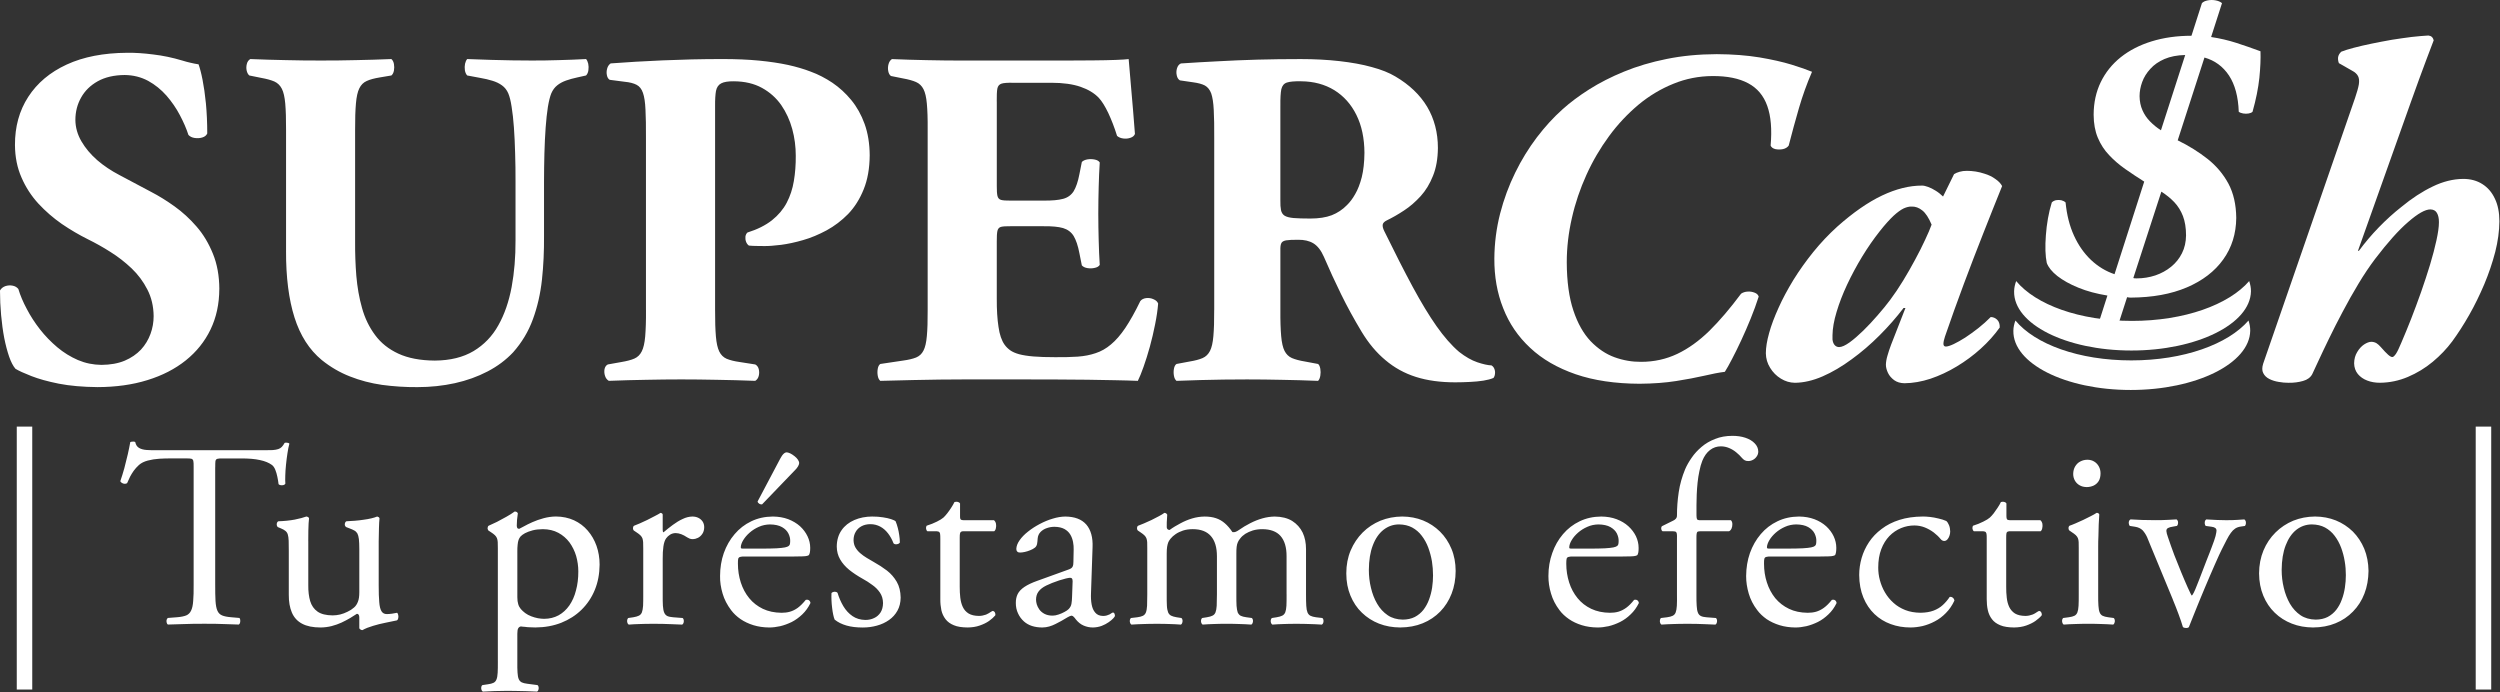 <svg xmlns="http://www.w3.org/2000/svg" width="1831" height="507" viewBox="0 0 1831 507" fill="none">
  <rect x="0" y="0" width="1831" height="507" fill="#333333" stroke="none"/>
  <g clip-path="url(#clip0_1_53)">
    <path fill-rule="evenodd" clip-rule="evenodd" d="M160.64 211.71C160.6 201.99 159.02 193.37 155.94 185.83C152.87 178.26 148.92 171.61 143.96 165.93C139.03 160.21 133.57 155.25 127.81 151.13C122.02 146.99 116.36 143.48 110.74 140.57L87.42 128.18C81.46 125.06 76.03 121.46 71.19 117.29C66.34 113.03 62.54 108.49 59.62 103.48C56.73 98.52 55.26 93.27 55.21 87.86C55.21 81.88 56.61 76.4 59.41 71.44C62.17 66.49 66.2 62.54 71.55 59.53C76.92 56.53 83.52 55 91.32 54.94C97.66 55 103.39 56.48 108.53 59.24C113.58 62.01 118.08 65.67 121.97 70.08C125.81 74.53 129.12 79.3 131.76 84.37C134.4 89.38 136.53 94.21 138.01 98.83C139.11 100 140.64 100.78 142.61 101.05C144.56 101.35 146.38 101.23 148.14 100.7C149.93 100.17 151.17 99.17 151.79 97.76C151.79 89.8 151.44 82.48 150.82 75.82C150.16 69.16 149.32 63.37 148.35 58.46C147.39 53.51 146.38 49.81 145.43 47.12C143.38 46.8 141.43 46.43 139.54 45.96C137.69 45.55 135.65 45.02 133.4 44.31C126.25 42.17 119.26 40.71 112.28 39.9C105.37 39 98.96 38.58 93.07 38.66C75.9 38.77 61.15 41.6 48.88 47.26C36.6 52.92 27.23 60.83 20.71 70.91C14.12 81.05 10.91 92.8 10.96 106.25C11.02 114.98 12.62 122.94 15.74 130.01C18.8 137.09 22.94 143.47 28.12 149.13C33.31 154.71 39.03 159.68 45.29 164.03C51.62 168.34 57.98 172.06 64.39 175.25C69.76 177.9 75.32 180.97 80.86 184.51C86.44 187.99 91.65 192.06 96.44 196.6C101.21 201.19 105.03 206.33 107.96 212.11C110.93 217.89 112.45 224.37 112.52 231.51C112.52 235.98 111.77 240.35 110.23 244.54C108.67 248.79 106.39 252.63 103.26 256.04C100.06 259.4 96.13 262.13 91.35 264.16C86.51 266.18 80.85 267.18 74.31 267.24C68.28 267.18 62.57 266.02 57.09 263.7C51.65 261.33 46.58 258.23 41.93 254.31C37.26 250.36 33.03 246.01 29.25 241.18C25.48 236.35 22.28 231.4 19.64 226.31C16.92 221.25 14.84 216.34 13.45 211.69C12.46 210.39 11.01 209.55 9.25 209.22C7.46 208.86 5.7 208.99 3.94 209.55C2.23 210.15 0.87 211.22 -0.01 212.75C-0.01 218.81 0.28 224.83 0.81 230.74C1.35 236.69 2.1 242.29 3.1 247.55C4.12 252.73 5.37 257.34 6.7 261.24C8.05 265.12 9.59 268.07 11.31 270.09C13.78 271.61 17.68 273.37 22.99 275.44C28.29 277.51 34.96 279.39 43.04 281C51.11 282.58 60.62 283.42 71.48 283.52C84.84 283.47 96.99 281.82 107.94 278.4C118.87 275.05 128.26 270.2 136.07 263.95C143.93 257.64 149.98 250.09 154.21 241.3C158.45 232.45 160.58 222.6 160.62 211.69L160.64 211.71ZM209.5 183.75C209.41 202.96 211.5 219.24 215.69 232.52C219.87 245.72 226.54 256.17 235.69 263.71C242.05 268.84 248.96 272.86 256.38 275.74C263.74 278.65 271.61 280.71 279.83 281.89C288.17 283.01 296.78 283.6 305.74 283.53C315.34 283.53 324.49 282.54 333.16 280.64C341.89 278.71 349.86 275.82 357.11 272.04C364.36 268.28 370.56 263.61 375.79 258.07C382.23 250.82 387.06 242.73 390.31 233.78C393.6 224.79 395.81 215.13 396.93 204.84C398.04 194.6 398.52 183.93 398.44 172.77V133.13C398.44 125.94 398.56 118.92 398.73 112.2C398.91 105.49 399.22 99.24 399.63 93.45C400.04 87.67 400.61 82.65 401.27 78.34C401.99 74.04 402.81 70.73 403.77 68.36C404.84 65.9 406.29 63.96 408.07 62.54C409.88 61.06 412.07 59.89 414.55 59C417.02 58.12 419.79 57.35 422.85 56.7L429.24 55.27C430.17 54.28 430.77 52.98 430.94 51.39C431.18 49.74 431.13 48.2 430.82 46.67C430.46 45.15 429.94 44.03 429.24 43.25C422.52 43.62 415.89 43.86 409.3 44.03C402.7 44.26 396.11 44.33 389.6 44.33C384.83 44.33 379.99 44.26 375.08 44.21C370.26 44.15 365.13 44.03 359.77 43.86C354.39 43.67 348.55 43.49 342.18 43.25C341.49 44.03 340.95 45.15 340.6 46.67C340.31 48.2 340.24 49.74 340.47 51.39C340.72 52.99 341.26 54.28 342.18 55.27L351.75 57.06C354.93 57.6 357.94 58.3 360.58 59.13C363.3 59.94 365.66 61.06 367.68 62.55C369.66 63.98 371.2 65.91 372.26 68.37C373.26 70.74 374.1 74.04 374.73 78.35C375.44 82.66 375.97 87.67 376.4 93.46C376.81 99.24 377.11 105.5 377.28 112.21C377.53 118.93 377.57 125.95 377.57 133.14V175.97C377.62 188.18 376.69 199.56 374.73 210.18C372.73 220.78 369.55 230.17 365.02 238.18C360.54 246.28 354.43 252.57 346.85 257.12C339.23 261.67 329.74 264.02 318.46 264.09C307.79 264.02 298.92 262.32 291.76 259.01C284.63 255.71 278.96 251.17 274.72 245.39C270.41 239.61 267.21 233 265.15 225.57C263.03 218.14 261.69 210.3 260.97 201.98C260.31 193.71 260.03 185.4 260.08 177.03V95.27C260.03 87.14 260.26 80.6 260.69 75.76C261.1 70.93 261.92 67.21 263.15 64.73C264.39 62.19 266.18 60.37 268.6 59.31C271 58.19 274.18 57.37 278.14 56.71L286.64 55.28C287.57 54.54 288.22 53.29 288.52 51.71C288.81 50.1 288.81 48.46 288.52 46.86C288.21 45.2 287.57 44.03 286.64 43.25C278.14 43.62 269.57 43.86 260.91 44.03C252.31 44.26 243.64 44.33 234.98 44.33C226.32 44.33 217.87 44.26 209.15 44.03C200.48 43.86 191.87 43.62 183.32 43.25C182.02 44.03 181.17 45.2 180.77 46.86C180.36 48.45 180.31 50.1 180.66 51.71C181.02 53.29 181.68 54.54 182.61 55.28L191.45 57.07C195.42 57.78 198.6 58.67 201.01 59.72C203.43 60.85 205.2 62.61 206.43 65.03C207.68 67.45 208.5 71.11 208.92 75.88C209.33 80.66 209.56 87.14 209.51 95.27V183.75H209.5ZM473.12 226.93C473.19 235.05 472.94 241.55 472.54 246.38C472.12 251.22 471.28 254.87 470.04 257.3C468.82 259.78 467.05 261.54 464.65 262.61C462.22 263.67 459.03 264.49 455.09 265.15L445.17 266.92C443.87 267.56 443.12 268.74 442.75 270.34C442.48 271.99 442.56 273.63 443.12 275.29C443.63 276.94 444.6 278.17 445.9 278.93C455.37 278.57 464.52 278.29 473.25 278.17C481.92 277.99 490.54 277.88 498.98 277.88C507.42 277.88 516.07 277.99 524.96 278.17C533.87 278.29 543.26 278.57 553.12 278.93C554.41 278.17 555.29 276.94 555.71 275.29C556.12 273.63 556.12 271.99 555.71 270.34C555.29 268.73 554.41 267.56 553.12 266.92L541.79 265.15C537.85 264.61 534.65 263.78 532.22 262.79C529.81 261.73 528.04 259.96 526.8 257.47C525.56 254.93 524.74 251.28 524.33 246.45C523.92 241.55 523.68 235.05 523.73 226.93V77.59C523.68 72.95 523.92 69.28 524.38 66.63C524.92 63.98 526.15 62.14 528.16 61.07C530.12 60.01 533.22 59.49 537.53 59.54C545.5 59.6 552.32 61.21 558.06 64.37C563.77 67.5 568.47 71.69 572.17 76.94C575.79 82.2 578.47 88.04 580.23 94.46C581.99 100.88 582.82 107.44 582.82 114.04C582.87 120.58 582.41 126.77 581.42 132.56C580.47 138.38 578.7 143.69 576.17 148.53C573.62 153.36 570.02 157.62 565.37 161.33C560.7 165 554.75 168.01 547.42 170.3C546.6 171.07 546.13 172.07 545.95 173.31C545.83 174.6 545.95 175.84 546.43 177.09C546.85 178.26 547.56 179.21 548.49 179.86C550.37 180.04 552.27 180.14 554.04 180.14C555.82 180.21 557.76 180.21 559.82 180.21C563 180.27 567.09 179.9 572.03 179.33C576.99 178.67 582.36 177.55 588.19 175.84C593.98 174.21 599.69 171.76 605.4 168.71C611.12 165.59 616.38 161.62 621.16 156.74C625.87 151.84 629.69 145.82 632.53 138.75C635.42 131.67 636.91 123.32 636.97 113.69C636.91 105.12 635.65 97.46 633.25 90.81C630.82 84.07 627.56 78.24 623.43 73.24C619.37 68.28 614.76 64.09 609.65 60.61C604.52 57.2 599.28 54.47 593.78 52.47C588.88 50.56 583.27 48.92 577.1 47.55C570.85 46.21 563.83 45.16 555.86 44.38C547.96 43.62 538.98 43.25 529.02 43.25C513.64 43.25 499.07 43.62 485.39 44.21C471.69 44.79 458.97 45.56 447.25 46.44C445.97 47.31 445.09 48.62 444.67 50.28C444.2 51.94 444.16 53.52 444.5 55.11C444.8 56.7 445.51 57.82 446.55 58.46L457.53 59.89C461.18 60.23 464.13 61 466.25 62.12C468.39 63.23 469.92 65.19 470.9 68.02C471.88 70.78 472.52 74.91 472.75 80.3C473.03 85.67 473.16 92.8 473.1 101.64V226.91L473.12 226.93ZM730.02 74.4C729.98 70.09 730.09 66.99 730.44 64.97C730.8 63.03 731.86 61.79 733.49 61.26C735.15 60.73 737.88 60.56 741.69 60.62H769.99C778.63 60.62 785.77 61.63 791.37 63.57C796.98 65.51 801.4 68.16 804.7 71.59C807.07 74.14 809.34 77.83 811.72 82.79C814.01 87.69 816.2 93.29 818.14 99.54C819.37 100.6 820.98 101.25 822.8 101.44C824.64 101.67 826.38 101.49 828 100.9C829.63 100.37 830.7 99.42 831.23 98.12C830.77 92.1 830.3 86.2 829.82 80.38C829.33 74.48 828.87 68.99 828.4 63.91C827.94 58.86 827.58 54.48 827.29 50.88C826.93 47.29 826.74 44.76 826.64 43.27C825.01 43.51 821.92 43.68 817.32 43.88C812.72 44.05 807.16 44.18 800.58 44.23C793.97 44.28 786.82 44.35 779.23 44.35H704.19C695.71 44.35 687.14 44.23 678.62 44.05C670.05 43.88 661.54 43.64 653.25 43.27C652.06 44.05 651.22 45.3 650.77 46.93C650.29 48.64 650.23 50.31 650.53 51.97C650.83 53.66 651.47 54.9 652.53 55.66L661.38 57.44C665.34 58.15 668.52 59.03 670.93 60.09C673.33 61.14 675.12 62.91 676.34 65.28C677.6 67.7 678.42 71.23 678.83 75.95C679.26 80.62 679.49 86.99 679.42 94.95V226.94C679.48 235.02 679.26 241.38 678.83 246.1C678.42 250.87 677.6 254.42 676.34 256.79C675.13 259.19 673.33 260.85 670.93 261.84C668.52 262.79 665.34 263.56 661.38 264.09L644.74 266.57C643.79 267.2 643.15 268.39 642.86 270.12C642.56 271.75 642.56 273.47 642.86 275.18C643.15 276.88 643.79 278.18 644.74 278.94C653.54 278.72 661.49 278.53 668.57 278.35C675.64 278.18 682.19 278.07 688.15 278C694.16 277.94 700.01 277.89 705.61 277.89H751.6C758.94 277.89 766.34 277.89 773.98 277.94C781.63 278 789.08 278.07 796.31 278.11C803.65 278.25 810.42 278.35 816.79 278.47C823.09 278.57 828.65 278.76 833.35 278.94C834.59 276.47 836 273.05 837.54 268.67C839.14 264.27 840.61 259.37 842.15 253.94C843.62 248.58 844.92 243.08 845.99 237.61C847.1 232.11 847.86 226.97 848.22 222.32C847.71 220.91 846.52 219.85 844.81 219.15C843.16 218.36 841.34 218.14 839.51 218.31C837.62 218.56 836.14 219.24 835.15 220.54C831.31 228.5 827.6 235.05 824.17 240.2C820.7 245.33 817.22 249.33 813.67 252.27C810.21 255.23 806.43 257.36 802.48 258.64C798.53 260 794.16 260.85 789.32 261.2C784.51 261.5 779.01 261.67 772.87 261.6C766.45 261.6 761.14 261.43 756.83 261.07C752.54 260.71 749.04 260.14 746.33 259.41C743.61 258.64 741.49 257.71 739.84 256.53C738.21 255.33 736.84 253.99 735.71 252.39C733.58 249.37 732.1 245.07 731.3 239.41C730.42 233.8 730 226.91 730.04 218.76V176.66C730 173.19 730.18 170.64 730.51 169.11C730.87 167.52 731.71 166.57 733.11 166.16C734.53 165.8 736.84 165.63 739.95 165.69H764.39C770.44 165.63 775.18 166.05 778.6 167.04C781.94 168.06 784.55 169.95 786.33 172.82C788.03 175.67 789.52 179.9 790.57 185.51L792.33 194.36C793.28 195.42 794.65 196.07 796.48 196.37C798.31 196.65 800.07 196.61 801.8 196.19C803.56 195.83 804.79 195.08 805.45 194.01C805.08 188.34 804.84 182.32 804.68 176.02C804.51 169.76 804.39 163.21 804.39 156.49C804.39 149.77 804.51 143.23 804.68 136.9C804.85 130.65 805.08 124.63 805.45 118.99C804.79 117.92 803.56 117.21 801.84 116.86C800.07 116.5 798.32 116.44 796.49 116.73C794.67 117.03 793.29 117.67 792.34 118.62L790.58 127.46C789.53 133.06 788.04 137.27 786.34 140.08C784.57 142.86 781.96 144.75 778.61 145.63C775.19 146.56 770.45 146.97 764.4 146.92H739.96C736.85 146.96 734.53 146.8 733.12 146.39C731.72 145.99 730.89 144.98 730.52 143.45C730.19 141.97 730.01 139.54 730.05 136.3V74.36L730.02 74.4ZM889.27 226.93C889.33 235.01 889.1 241.37 888.68 246.16C888.27 250.93 887.45 254.6 886.2 257.01C884.96 259.42 883.2 261.2 880.79 262.25C878.37 263.3 875.16 264.14 871.22 264.78L861.68 266.57C860.73 267.2 860.08 268.39 859.79 270.12C859.48 271.75 859.48 273.47 859.79 275.18C860.07 276.88 860.73 278.18 861.68 278.94C867.79 278.72 873.63 278.53 879.3 278.35C884.96 278.18 890.56 278.07 896.15 278C901.78 277.94 907.48 277.89 913.32 277.89C921.76 277.89 930.21 278 938.68 278.18C947.14 278.3 956.02 278.58 965.35 278.94C966.18 278.18 966.69 276.87 967 275.18C967.29 273.47 967.29 271.75 967 270.12C966.69 268.39 966.18 267.2 965.35 266.57L955.79 264.78C951.84 264.14 948.67 263.29 946.23 262.25C943.81 261.2 942.05 259.42 940.81 257.01C939.57 254.6 938.75 250.93 938.33 246.16C937.92 241.37 937.68 235.01 937.75 226.93V183.39C937.68 181.04 937.87 179.34 938.4 178.21C938.86 177.1 940.04 176.39 941.91 176.04C943.8 175.74 946.76 175.57 950.84 175.61C955.19 175.57 958.91 176.39 961.92 178.21C964.92 180.05 967.51 183.29 969.58 188.01C973.6 197.32 977.78 206.48 982.19 215.44C986.57 224.39 991.58 233.55 997.18 242.86C1002.31 251.36 1008.13 258.33 1014.72 263.79C1021.2 269.28 1028.63 273.41 1037.05 276.07C1045.43 278.73 1055.04 280.02 1065.83 280.02C1069.55 280.02 1073.15 279.9 1076.7 279.72C1080.21 279.55 1083.51 279.25 1086.49 278.77C1089.45 278.3 1091.84 277.65 1093.8 276.82C1094.4 276.06 1094.79 275.1 1094.91 273.89C1095.08 272.7 1094.98 271.52 1094.55 270.35C1094.14 269.17 1093.44 268.28 1092.38 267.62C1089.68 267.52 1086.2 266.74 1082 265.33C1077.81 263.92 1073.33 261.37 1068.67 257.73C1063.06 252.95 1057.59 246.64 1052.1 238.87C1046.61 231.06 1040.85 221.52 1034.65 210.07C1028.49 198.62 1021.55 185.01 1013.84 169.26C1012.88 167.32 1012.52 165.79 1012.69 164.53C1012.88 163.35 1013.89 162.29 1015.59 161.46C1019.7 159.46 1023.96 157.05 1028.34 154.14C1032.7 151.32 1036.71 147.78 1040.49 143.66C1044.19 139.58 1047.2 134.63 1049.52 128.79C1051.86 123.02 1053.04 116.23 1053.12 108.38C1053.12 97.06 1050.45 86.98 1045.25 78.2C1040.01 69.46 1032.22 62.03 1021.97 56.01C1017.45 53.3 1011.71 51 1004.7 49.12C997.73 47.15 989.83 45.78 980.99 44.76C972.16 43.76 962.71 43.27 952.63 43.27C941.48 43.27 930.87 43.4 920.83 43.68C910.82 43.99 901.19 44.35 891.95 44.89C882.75 45.35 873.74 45.87 864.88 46.47C863.45 47.11 862.52 48.37 862.02 50.08C861.52 51.78 861.45 53.5 861.87 55.26C862.22 56.97 863 58.15 864.15 58.86L873.74 60.26C877.39 60.74 880.32 61.5 882.46 62.62C884.57 63.81 886.1 65.76 887.11 68.47C888.04 71.23 888.7 75.25 888.95 80.56C889.24 85.86 889.35 92.88 889.3 101.67V226.94L889.27 226.93ZM937.75 77.59C937.68 71.99 937.92 67.92 938.44 65.33C939.05 62.79 940.38 61.13 942.57 60.44C944.76 59.73 948.16 59.44 952.94 59.54C962.2 59.6 970.28 61.79 977.25 66.04C984.16 70.34 989.58 76.36 993.44 84.21C997.31 91.99 999.25 101.24 999.32 111.92C999.25 118.82 998.59 124.78 997.35 129.79C996.06 134.75 994.47 138.87 992.53 142.18C990.65 145.53 988.64 148.13 986.57 150.16C983.33 153.5 979.56 155.99 975.35 157.64C971.16 159.23 965.92 160.06 959.68 160.06C954.49 160.06 950.41 159.93 947.46 159.69C944.46 159.42 942.28 158.86 940.84 157.97C939.48 157.1 938.6 155.74 938.2 153.91C937.86 152.1 937.66 149.68 937.74 146.6V77.59H937.75Z" fill="white"/>
    <path fill-rule="evenodd" clip-rule="evenodd" d="M1560.93 263.96C1522.55 263.96 1490.52 252.13 1476.1 234.75C1475.19 237.19 1474.61 239.69 1474.59 242.27C1474.16 266.2 1512.62 285.62 1560.54 285.62C1608.46 285.62 1647.62 266.21 1648.06 242.27C1648.09 239.69 1647.62 237.18 1646.8 234.75C1631.78 252.13 1599.31 263.96 1560.94 263.96H1560.93Z" fill="white"/>
    <path fill-rule="evenodd" clip-rule="evenodd" d="M1561.46 235.03C1523.07 235.03 1491.04 223.2 1476.65 205.85C1475.74 208.3 1475.17 210.8 1475.13 213.38C1474.68 237.31 1513.16 256.72 1561.06 256.72C1608.96 256.72 1648.15 237.31 1648.6 213.38C1648.63 210.8 1648.12 208.3 1647.31 205.85C1632.3 223.21 1599.83 235.03 1561.46 235.03Z" fill="white"/>
    <path fill-rule="evenodd" clip-rule="evenodd" d="M1094.46 189.31C1094.4 202.44 1096.48 214.6 1100.92 225.7C1105.27 236.88 1111.84 246.52 1120.72 254.78C1129.57 263.1 1140.66 269.47 1154 274.09C1167.35 278.68 1182.99 280.98 1200.83 281.06C1210.9 280.98 1219.85 280.3 1227.6 279.07C1235.34 277.85 1242.14 276.57 1247.94 275.24C1253.83 273.86 1258.94 272.85 1263.28 272.32C1264.77 270.01 1266.51 266.85 1268.59 262.85C1270.69 258.83 1272.94 254.3 1275.28 249.25C1277.67 244.13 1279.94 238.88 1282.19 233.37C1284.41 227.89 1286.39 222.51 1288.07 217.23C1287.66 215.92 1286.68 214.93 1285.09 214.36C1283.53 213.72 1281.83 213.44 1279.99 213.55C1278.12 213.67 1276.49 214.18 1275.16 215.11C1267.19 225.81 1259.46 234.9 1251.93 242.33C1244.36 249.71 1236.51 255.35 1228.43 259.19C1220.33 263.03 1211.5 265.01 1201.9 265.01C1195.39 265.06 1188.88 263.96 1182.49 261.64C1176.1 259.32 1170.28 255.36 1164.99 249.9C1159.77 244.37 1155.51 236.93 1152.37 227.5C1149.18 218.02 1147.55 206.22 1147.5 192.1C1147.5 181.28 1148.77 170.47 1151.27 159.58C1153.71 148.72 1157.31 138.2 1161.92 128.02C1166.49 117.91 1172.07 108.43 1178.48 99.71C1184.92 90.93 1192.13 83.33 1200.02 76.69C1207.96 70.12 1216.5 65.01 1225.62 61.34C1234.7 57.62 1244.28 55.75 1254.22 55.7C1265.03 55.63 1273.79 57.43 1280.41 61C1287.03 64.54 1291.69 70.06 1294.36 77.62C1297.04 85.12 1297.84 94.77 1296.81 106.64C1297.36 107.91 1298.53 108.78 1300.27 109.21C1302.09 109.59 1303.96 109.59 1305.86 109.21C1307.71 108.78 1309.1 107.91 1310.04 106.64C1312.42 97.39 1314.91 88.26 1317.54 79.2C1320.16 70.19 1323.35 61.28 1327.12 52.58C1323.65 51.11 1318.66 49.35 1312.12 47.34C1305.68 45.36 1297.82 43.59 1288.64 42.04C1279.44 40.54 1268.98 39.72 1257.35 39.66C1244.16 39.72 1231.97 40.88 1220.59 43.2C1209.27 45.48 1198.91 48.56 1189.45 52.45C1180.03 56.29 1171.55 60.64 1163.99 65.41C1156.48 70.19 1149.91 75.08 1144.32 80.13C1137.77 86 1131.5 92.85 1125.56 100.65C1119.63 108.51 1114.3 117.11 1109.74 126.47C1105.1 135.9 1101.44 145.83 1098.69 156.42C1096 167.01 1094.54 177.93 1094.46 189.33V189.31ZM1407.74 135.92C1408.97 135.92 1410.41 136.28 1412.17 136.91C1413.96 137.56 1415.83 138.49 1417.74 139.71C1419.68 140.89 1421.41 142.32 1423.09 143.94L1431.14 127.55C1432.17 126.85 1433.57 126.29 1435.2 125.81C1436.82 125.34 1438.6 125.12 1440.56 125.12C1442.62 125.12 1444.8 125.31 1447 125.63C1449.21 125.99 1451.34 126.51 1453.45 127.22C1456.46 128.13 1459.14 129.41 1461.45 131.12C1463.81 132.74 1465.43 134.48 1466.35 136.28C1461.93 147.26 1457.3 158.77 1452.58 170.82C1447.83 182.92 1443.03 195.28 1438.29 208.02C1433.57 220.75 1428.91 233.56 1424.49 246.51C1423.74 248.76 1423.37 250.59 1423.37 251.85C1423.37 253.11 1424.03 253.82 1425.19 253.82C1426.47 253.78 1428.31 253.2 1430.83 252.03C1433.37 250.81 1436.19 249.24 1439.37 247.22C1442.5 245.16 1445.7 242.84 1448.96 240.29C1452.23 237.72 1455.22 235 1458 232.2C1459.79 232.2 1461.42 232.9 1462.74 234.18C1464.08 235.52 1464.71 237.43 1464.6 239.87C1460.72 245.34 1456.06 250.52 1450.65 255.41C1445.27 260.28 1439.44 264.59 1433.15 268.37C1426.82 272.22 1420.41 275.16 1413.91 277.37C1407.34 279.53 1400.99 280.62 1394.83 280.69C1391.81 280.63 1389.32 279.89 1387.28 278.43C1385.26 276.9 1383.71 275.16 1382.73 273.07C1381.76 270.99 1381.23 269 1381.23 267.07C1381.29 265.16 1381.64 262.89 1382.4 260.4C1383.09 257.89 1384.02 255.22 1385.05 252.43L1395.54 225.59H1394.15C1388.95 232.43 1383.09 239.12 1376.58 245.62C1370.14 252.08 1363.31 257.97 1356.16 263.14C1349.08 268.37 1341.98 272.56 1334.89 275.65C1327.79 278.73 1321 280.3 1314.58 280.35C1310.95 280.3 1307.52 279.3 1304.27 277.28C1301.06 275.31 1298.45 272.69 1296.46 269.42C1294.41 266.17 1293.38 262.64 1293.31 258.75C1293.31 254.54 1294.11 249.6 1295.71 243.91C1297.26 238.2 1299.62 232.05 1302.62 225.42C1305.58 218.77 1309.26 211.98 1313.5 205.01C1317.79 198.09 1322.63 191.29 1328.02 184.6C1333.45 177.91 1339.3 171.69 1345.66 165.94C1357.17 155.71 1368.09 148.11 1378.4 143.21C1388.73 138.32 1398.51 135.89 1407.74 135.93V135.92ZM1414.71 164.53C1412.62 159.55 1410.35 156.05 1407.92 154.14C1405.47 152.17 1402.84 151.17 1400.05 151.29C1398.31 151.22 1396.4 151.69 1394.3 152.62C1392.23 153.62 1389.71 155.4 1386.87 158.01C1384.02 160.7 1380.57 164.47 1376.69 169.41C1372.28 175 1368.03 181.1 1363.94 187.79C1359.83 194.54 1356.15 201.41 1352.86 208.39C1349.59 215.36 1347.03 222.05 1345.12 228.45C1343.18 234.84 1342.19 240.54 1342.12 245.49V248.63C1342.32 250.36 1342.85 251.77 1343.67 252.69C1344.53 253.69 1345.65 254.21 1347.03 254.21C1349.03 254.14 1351.52 252.99 1354.66 250.76C1357.73 248.55 1361.06 245.64 1364.64 242.17C1368.26 238.62 1371.73 234.9 1375.15 230.95C1378.66 226.97 1381.68 223.2 1384.35 219.66C1387.53 215.41 1390.69 210.71 1393.82 205.59C1396.97 200.47 1399.88 195.29 1402.66 190.13C1405.46 184.95 1407.91 180.11 1409.95 175.66C1412.02 171.18 1413.67 167.52 1414.7 164.54L1414.71 164.53ZM1657.53 266.42C1656.67 269.18 1656.67 271.47 1657.6 273.25C1658.53 275.13 1660.02 276.53 1662.07 277.57C1664.16 278.62 1666.44 279.31 1668.93 279.71C1671.43 280.18 1673.82 280.35 1676.02 280.35C1679.97 280.42 1683.53 279.94 1686.74 279.01C1689.91 278.15 1692.18 276.45 1693.46 274.09C1694.34 272.23 1695.85 269.08 1697.94 264.47C1700.04 259.96 1702.59 254.48 1705.67 248.2C1708.71 241.93 1712.07 235.28 1715.78 228.32C1719.45 221.33 1723.35 214.46 1727.35 207.79C1731.36 201.1 1735.45 195.05 1739.51 189.65C1748.7 177.61 1756.77 168.54 1763.83 162.5C1770.86 156.38 1776.26 153.37 1779.99 153.37C1782.25 153.42 1783.89 154.3 1784.82 155.99C1785.79 157.67 1786.31 159.94 1786.27 162.79C1786.27 166.27 1785.61 170.69 1784.45 176.03C1783.29 181.38 1781.73 187.3 1779.8 193.76C1777.83 200.28 1775.62 206.91 1773.24 213.77C1770.86 220.57 1768.36 227.18 1765.88 233.6C1763.35 239.99 1760.98 245.8 1758.71 251.04C1757.13 254.82 1755.86 257.56 1754.77 259.18C1753.64 260.76 1752.76 261.56 1752.08 261.49C1751.44 261.49 1750.39 260.99 1749.06 259.81C1747.77 258.65 1745.97 256.81 1743.7 254.19C1742.63 252.97 1741.62 252.03 1740.49 251.33C1739.35 250.69 1738.1 250.34 1736.71 250.34C1735.17 250.34 1733.42 251.04 1731.43 252.31C1729.52 253.59 1727.82 255.45 1726.44 257.79C1725 260.1 1724.21 262.9 1724.16 266.03C1724.21 269.17 1725.16 271.79 1726.89 273.94C1728.64 276.04 1730.97 277.66 1733.74 278.71C1736.61 279.82 1739.69 280.33 1743.01 280.33C1750.16 280.28 1757.02 278.82 1763.58 276.04C1770.16 273.23 1776.22 269.58 1781.73 264.99C1787.26 260.39 1792.01 255.4 1796.04 249.98C1800.16 244.34 1804.31 237.95 1808.37 230.8C1812.45 223.66 1816.09 216.14 1819.46 208.25C1822.76 200.39 1825.43 192.48 1827.5 184.57C1829.48 176.72 1830.5 169.23 1830.55 162.07C1830.55 155.68 1829.47 150.08 1827.25 145.5C1825.1 140.87 1822.02 137.31 1818.06 134.81C1814.12 132.3 1809.47 131.03 1804.06 131.03C1796.72 131.09 1789.21 132.94 1781.68 136.61C1774.06 140.26 1766.38 145.26 1758.71 151.61C1753.08 156.03 1747.62 160.97 1742.26 166.49C1736.95 171.95 1732.09 177.7 1727.67 183.7H1726.96L1765.68 74.87C1767.9 68.75 1769.9 63.18 1771.72 58.11C1773.59 53.11 1775.35 48.28 1777.09 43.63C1778.84 39.04 1780.56 34.34 1782.44 29.52C1782.16 28.46 1781.74 27.64 1781.13 27.12C1780.64 26.54 1779.81 26.19 1778.59 26.01C1775.06 26.2 1770.98 26.55 1766.35 27.06C1761.68 27.64 1756.84 28.36 1751.78 29.14C1746.73 30.04 1741.84 30.96 1737.05 31.95C1732.27 32.94 1727.89 33.93 1724.01 34.97C1720.16 35.97 1717.04 36.95 1714.76 37.86C1713.4 39.1 1712.64 40.5 1712.41 41.94C1712.25 43.39 1712.47 44.86 1713 46.25L1722.77 51.83C1724.86 52.92 1726.26 54.27 1727.01 55.72C1727.82 57.23 1728 59.28 1727.62 61.77C1727.2 64.27 1726.26 67.58 1724.86 71.71L1657.53 266.4V266.42Z" fill="white"/>
    <path fill-rule="evenodd" clip-rule="evenodd" d="M1582.98 140.37C1586.58 142.67 1589.73 145.23 1592.42 148.03C1595.12 150.89 1597.23 154.25 1598.77 158.19C1600.28 162.14 1601.06 166.88 1601.06 172.45C1600.99 177.24 1600.03 181.58 1598.08 185.46C1596.15 189.33 1593.5 192.64 1590.12 195.38C1586.75 198.13 1582.88 200.23 1578.6 201.7C1574.26 203.13 1569.69 203.89 1564.9 203.89C1564.46 203.89 1563.97 203.89 1563.57 203.85C1563.13 203.85 1562.76 203.74 1562.45 203.6L1582.97 140.39L1582.98 140.37ZM1582.69 95.42C1579.65 93.5 1577 91.31 1574.66 88.9C1572.29 86.51 1570.45 83.75 1569.13 80.73C1567.76 77.65 1567.08 74.23 1567.02 70.49C1567.02 67.07 1567.65 63.6 1568.92 60.12C1570.2 56.58 1572.18 53.38 1574.92 50.42C1577.56 47.45 1581.05 45.04 1585.28 43.21C1589.51 41.42 1594.56 40.4 1600.44 40.29L1582.68 95.43L1582.69 95.42ZM1614.53 42.14C1622.09 44.27 1628.12 48.67 1632.52 55.32C1636.88 61.95 1639.28 70.78 1639.66 81.86C1640.52 82.51 1641.65 82.91 1642.96 83.12C1644.29 83.34 1645.61 83.34 1646.87 83.12C1648.12 82.91 1649.09 82.51 1649.76 81.86C1652.3 72.87 1653.95 64.59 1654.76 57.04C1655.5 49.49 1655.79 42.94 1655.58 37.55C1649.66 35.34 1643.73 33.3 1637.86 31.4C1632 29.52 1625.8 28.07 1619.42 27.11L1627.4 2.3C1626.2 1.29 1624.63 0.63 1622.7 0.27C1620.73 -0.09 1618.87 -0.09 1617 0.27C1615.1 0.63 1613.66 1.29 1612.69 2.3L1605.04 26.19C1594.36 26.19 1584.61 27.59 1575.9 30.28C1567.1 32.99 1559.57 36.87 1553.22 41.92C1546.9 46.99 1542 53.09 1538.56 60.2C1535.16 67.24 1533.41 75.21 1533.38 84.03C1533.41 90.48 1534.44 96.15 1536.47 100.94C1538.52 105.79 1541.28 110.05 1544.82 113.71C1548.26 117.39 1552.2 120.76 1556.64 123.87C1561.05 126.93 1565.62 130.01 1570.43 133.01L1548.68 200.82C1542.3 198.68 1536.58 195.2 1531.47 190.4C1526.42 185.6 1522.22 179.67 1519 172.58C1515.74 165.48 1513.71 157.37 1512.83 148.27C1511.97 147.47 1510.88 146.95 1509.61 146.63C1508.3 146.4 1507 146.4 1505.75 146.63C1504.5 146.95 1503.49 147.47 1502.73 148.27C1501.62 151.9 1500.64 155.79 1499.93 159.9C1499.2 164.06 1498.7 168.18 1498.4 172.29C1498.08 176.36 1497.98 180.14 1498.08 183.66C1498.18 187.18 1498.55 190.15 1499.06 192.58C1500.24 195.8 1502.83 198.98 1506.8 202.15C1510.86 205.29 1515.94 208.17 1522.23 210.71C1528.47 213.29 1535.56 215.16 1543.47 216.46L1533.97 246.16C1534.96 247.16 1536.34 247.85 1538.12 248.18C1539.96 248.53 1541.77 248.53 1543.74 248.18C1545.63 247.85 1547.31 247.15 1548.69 246.16L1557.89 217.66C1558.48 217.82 1558.94 217.91 1559.37 217.91C1559.76 217.97 1560.18 217.97 1560.63 217.97C1576.47 217.86 1590.09 215.42 1601.64 210.49C1613.11 205.6 1622.07 198.76 1628.3 190.03C1634.57 181.29 1637.73 171.13 1637.83 159.56C1637.73 149.85 1635.83 141.53 1632.12 134.53C1628.35 127.54 1623.29 121.52 1616.86 116.42C1610.37 111.31 1603.11 106.76 1594.95 102.78L1614.55 42.13L1614.53 42.14Z" fill="white"/>
    <path fill-rule="evenodd" clip-rule="evenodd" d="M23.62 312.45H12.28V505H23.62V312.45ZM157.64 342.29C157.63 340.21 157.67 338.69 157.78 337.75C157.95 336.84 158.41 336.26 159.19 336.03C159.98 335.81 161.33 335.72 163.2 335.76H176.87C182.19 335.76 186.67 336.12 190.35 336.94C194.04 337.71 197 338.94 199.18 340.55C200.17 341.31 200.99 342.48 201.63 344.07C202.26 345.67 202.78 347.39 203.15 349.28C203.55 351.18 203.83 352.91 204.02 354.6C204.39 355 204.88 355.25 205.62 355.36C206.27 355.45 206.93 355.45 207.63 355.26C208.27 355.11 208.72 354.77 209 354.23C208.87 352.71 208.85 350.77 208.94 348.31C209 345.88 209.17 343.22 209.47 340.36C209.76 337.54 210.1 334.7 210.52 332.04C210.93 329.31 211.37 326.95 211.94 324.94C211.75 324.7 211.48 324.5 211.04 324.38C210.63 324.25 210.18 324.19 209.72 324.19C209.22 324.19 208.8 324.25 208.45 324.38C207.76 325.62 207.09 326.6 206.37 327.34C205.64 328.06 204.77 328.62 203.77 328.92C202.71 329.27 201.4 329.5 199.76 329.64C198.09 329.72 195.99 329.75 193.43 329.75H115.44C112.49 329.81 109.83 329.72 107.48 329.57C105.19 329.42 103.3 328.92 101.85 328.06C100.41 327.23 99.47 325.79 99.06 323.78C98.83 323.62 98.48 323.45 98 323.42C97.47 323.42 96.99 323.42 96.5 323.48C95.99 323.56 95.65 323.67 95.42 323.77C94.96 326.44 94.34 329.36 93.59 332.73C92.83 336.04 91.99 339.45 91.07 342.88C90.1 346.34 89.11 349.53 88.1 352.45C88.37 352.98 88.82 353.44 89.41 353.77C90 354.14 90.63 354.28 91.33 354.33C92 354.36 92.57 354.21 93.11 353.84C93.81 352.21 94.51 350.66 95.24 349.18C96.03 347.72 96.92 346.21 97.93 344.8C98.97 343.37 100.25 341.94 101.79 340.53C103.44 339.08 105.6 338.01 108.22 337.32C110.87 336.62 113.67 336.17 116.73 335.97C119.74 335.79 122.68 335.7 125.44 335.74H136.04C137.94 335.7 139.28 335.79 140.12 335.97C140.91 336.22 141.43 336.73 141.59 337.62C141.78 338.5 141.86 339.92 141.82 341.88V427.95C141.86 432.96 141.78 437.04 141.49 440.14C141.29 443.24 140.76 445.59 139.95 447.21C139.19 448.86 138.01 450.05 136.41 450.73C134.76 451.38 132.62 451.83 129.85 452.05L122.94 452.59C122.44 452.97 122.16 453.46 121.99 454.14C121.9 454.79 121.93 455.5 122.11 456.13C122.28 456.77 122.58 457.22 122.94 457.42C127.02 457.29 130.59 457.22 133.65 457.1C136.73 457 139.53 456.96 142.08 456.87C144.62 456.87 147.16 456.84 149.71 456.84C152.26 456.84 154.75 456.87 157.27 456.87C159.69 456.96 162.37 457 165.24 457.1C168.06 457.22 171.31 457.29 174.9 457.42C175.32 457.22 175.6 456.75 175.81 456.09C175.95 455.43 176.05 454.76 175.95 454.08C175.92 453.4 175.68 452.9 175.32 452.59L169.17 452.05C166.39 451.83 164.18 451.38 162.65 450.73C161.05 450.05 159.89 448.86 159.2 447.21C158.47 445.58 158.05 443.24 157.84 440.14C157.66 437.04 157.6 432.96 157.61 427.95V342.26L157.64 342.29ZM225.79 396.41V428.55C225.73 433.05 226.21 436.92 227.17 440.23C228.17 443.53 229.96 446.1 232.54 447.92C235.13 449.75 238.85 450.69 243.7 450.71C245.44 450.71 247.22 450.49 249.11 450.06C251.01 449.58 252.75 448.93 254.49 448.05C256.28 447.24 257.89 446.19 259.28 444.96C260.56 443.86 261.48 442.44 262.13 440.73C262.83 439.02 263.16 436.71 263.16 433.74V402.17C263.16 399.09 263.04 396.63 262.85 394.85C262.63 393.07 262.26 391.72 261.76 390.74C261.2 389.83 260.5 389.09 259.58 388.58C258.64 388.04 257.44 387.52 256.02 386.99L253.53 386.03C253.07 385.72 252.75 385.29 252.59 384.72C252.47 384.17 252.47 383.59 252.69 383.04C252.82 382.47 253.2 382.03 253.66 381.78C255.63 381.71 257.7 381.6 259.84 381.4C262.06 381.22 264.17 381 266.27 380.66C268.33 380.42 270.23 380.03 271.99 379.63C273.72 379.21 275.16 378.78 276.23 378.3C276.69 378.42 277.08 378.58 277.36 378.77C277.67 378.99 277.86 379.28 277.95 379.65C277.76 381.51 277.62 383.83 277.55 386.71C277.43 389.61 277.36 392.82 277.36 396.41V428.76C277.33 433.8 277.5 437.89 277.76 440.97C277.99 444.05 278.53 446.26 279.43 447.71C280.28 449.08 281.6 449.78 283.34 449.75C284.51 449.75 285.74 449.63 286.98 449.48C288.21 449.31 289.53 449.08 290.88 448.79C291.25 449.19 291.56 449.72 291.66 450.49C291.85 451.25 291.85 452.03 291.66 452.79C291.52 453.59 291.2 454.06 290.66 454.37C288.12 454.86 285.29 455.45 282.27 456.11C279.17 456.7 276.2 457.48 273.23 458.37C270.24 459.24 267.69 460.25 265.45 461.5C264.98 461.5 264.5 461.38 264.09 461.11C263.67 460.84 263.36 460.53 263.15 460.15V452.26C263.15 451.39 263.01 450.71 262.71 450.27C262.42 449.78 261.97 449.54 261.39 449.54C259.94 450.49 258.29 451.55 256.4 452.69C254.53 453.79 252.47 454.86 250.2 455.95C247.94 456.99 245.54 457.85 242.92 458.53C240.38 459.18 237.68 459.53 234.81 459.57C229.21 459.57 224.69 458.65 221.25 456.8C217.8 454.98 215.34 452.26 213.79 448.68C212.24 445.11 211.47 440.72 211.51 435.49V403.32C211.54 400.31 211.51 397.86 211.42 396.03C211.36 394.14 211.13 392.63 210.81 391.56C210.49 390.41 209.9 389.55 209.09 388.87C208.27 388.18 207.19 387.58 205.76 386.99L203.44 386.03C203.04 385.65 202.83 385.21 202.71 384.59C202.63 384.03 202.66 383.49 202.85 382.95C203.04 382.4 203.38 381.99 203.82 381.78C208.27 381.64 212.3 381.22 215.84 380.56C219.42 379.82 222.29 379.08 224.41 378.29C225 378.41 225.45 378.57 225.74 378.76C226.05 378.98 226.24 379.27 226.34 379.64C226.19 380.72 226.12 381.94 226.02 383.34C225.93 384.77 225.87 386.51 225.83 388.6C225.77 390.7 225.77 393.28 225.77 396.39L225.79 396.41ZM364.63 484.42C364.64 487.85 364.62 490.65 364.49 492.77C364.37 494.88 364.11 496.49 363.61 497.65C363.17 498.75 362.48 499.6 361.43 500.1C360.48 500.58 359.08 500.93 357.32 501.17L353.28 501.77C352.82 502.1 352.55 502.58 352.47 503.3C352.38 503.94 352.43 504.63 352.66 505.27C352.87 505.91 353.19 506.32 353.65 506.54C356.37 506.39 359.16 506.21 362.12 506.14C365.09 506.06 368.32 505.97 371.74 505.97C373.96 505.97 376.15 505.97 378.3 506.06C380.44 506.07 382.72 506.14 385.11 506.2C387.56 506.31 390.29 506.42 393.35 506.53C393.77 506.31 394.13 505.9 394.32 505.26C394.54 504.61 394.6 503.93 394.49 503.29C394.41 502.57 394.13 502.09 393.68 501.76L386.18 500.78C384.44 500.57 383.08 500.23 382.1 499.76C381.11 499.23 380.4 498.46 379.92 497.37C379.45 496.24 379.15 494.66 379.04 492.6C378.92 490.5 378.82 487.81 378.89 484.4V464.18C378.89 462.21 379.11 460.83 379.58 460.09C380.02 459.4 380.71 458.9 381.57 458.8C382.2 458.9 383.08 459.07 384.33 459.09C385.55 459.29 386.84 459.4 388.26 459.42C389.66 459.52 390.95 459.55 392.14 459.55C399.04 459.51 405.31 458.36 411.02 456.13C416.72 453.86 421.72 450.7 425.9 446.59C430.08 442.5 433.36 437.62 435.65 432.02C437.96 426.4 439.08 420.25 439.15 413.53C439.15 408.62 438.38 404.06 436.89 399.79C435.4 395.58 433.24 391.84 430.46 388.63C427.68 385.39 424.32 382.87 420.37 381.04C416.45 379.26 412.04 378.33 407.17 378.28C404.07 378.33 401.03 378.75 398.15 379.54C395.16 380.33 392.49 381.3 390.02 382.39C387.55 383.49 385.46 384.51 383.77 385.48C382.03 386.4 380.86 387.02 380.23 387.33C379.55 387.29 379.1 387.09 378.82 386.59C378.59 386.11 378.49 385.56 378.49 384.85C378.49 383.58 378.59 382.25 378.68 380.74C378.89 379.33 379.06 377.72 379.26 376C379.07 375.5 378.77 375.15 378.39 374.96C377.99 374.74 377.53 374.63 376.95 374.63C375.21 375.9 373.22 377.18 370.88 378.48C368.57 379.81 366.25 381.05 363.95 382.23C361.66 383.35 359.61 384.31 357.89 385.04C357.57 385.21 357.31 385.57 357.26 386.03C357.11 386.49 357.11 386.93 357.14 387.4C357.29 387.86 357.43 388.2 357.65 388.51L359.42 389.68C360.7 390.49 361.71 391.28 362.44 391.95C363.13 392.64 363.64 393.33 363.96 394.14C364.29 394.91 364.45 395.91 364.54 397.04C364.62 398.24 364.62 399.74 364.62 401.6V484.42H364.63ZM378.89 404.32C378.89 402.18 378.93 400.42 379.11 398.99C379.23 397.55 379.47 396.38 379.81 395.4C380.17 394.47 380.62 393.61 381.21 392.95C381.88 392.17 383.03 391.34 384.53 390.5C386.04 389.73 387.9 389 390.12 388.42C392.31 387.87 394.78 387.59 397.53 387.56C401.9 387.59 405.67 388.48 408.94 390.24C412.18 391.98 414.89 394.33 417.1 397.26C419.23 400.22 420.87 403.51 421.97 407.19C423.01 410.87 423.56 414.68 423.56 418.55C423.56 423.62 423.01 428.23 421.84 432.44C420.79 436.66 419.14 440.3 417 443.42C414.81 446.54 412.18 448.94 409.13 450.64C405.99 452.34 402.48 453.2 398.53 453.23C397.15 453.23 395.65 453.06 393.99 452.79C392.31 452.46 390.71 452.02 389.07 451.37C387.46 450.77 385.96 449.96 384.65 449C383.36 448.01 382.3 447.04 381.45 446.05C380.58 445.01 379.94 443.87 379.54 442.46C379.12 441.17 378.9 439.45 378.9 437.42V404.33L378.89 404.32ZM471.12 435.3C471.16 438.73 471.06 441.53 471 443.66C470.85 445.73 470.56 447.3 470.12 448.49C469.68 449.59 468.95 450.41 467.95 450.9C466.95 451.42 465.54 451.8 463.81 452.09L460.12 452.63C459.68 453.01 459.43 453.5 459.34 454.18C459.24 454.83 459.29 455.54 459.52 456.17C459.71 456.81 460.06 457.26 460.53 457.46C463.04 457.27 465.72 457.1 468.67 457.04C471.61 456.91 474.78 456.88 478.24 456.88C480.47 456.88 482.66 456.91 484.74 456.91C486.88 457 489.15 457.04 491.57 457.14C493.93 457.26 496.62 457.33 499.62 457.46C500.07 457.26 500.43 456.81 500.63 456.17C500.82 455.55 500.9 454.84 500.78 454.18C500.7 453.5 500.43 453.01 499.99 452.63L493.08 452.09C491.27 451.95 489.82 451.67 488.75 451.19C487.72 450.66 486.97 449.87 486.48 448.69C485.94 447.51 485.69 445.87 485.51 443.67C485.39 441.54 485.33 438.74 485.37 435.31V409.14C485.33 405.83 485.51 402.89 485.87 400.28C486.24 397.7 486.88 395.69 487.86 394.31C488.64 393.21 489.59 392.32 490.78 391.58C491.91 390.89 493.24 390.45 494.78 390.43C496.15 390.43 497.55 390.74 498.98 391.26C500.36 391.79 501.84 392.57 503.27 393.55C503.92 393.92 504.55 394.25 505.14 394.5C505.82 394.76 506.59 394.87 507.52 394.87C508.57 394.87 509.74 394.58 511.03 393.97C512.3 393.41 513.36 392.45 514.3 391.13C515.24 389.84 515.75 388.14 515.77 386.04C515.74 384.48 515.35 383.12 514.59 381.96C513.81 380.81 512.77 379.91 511.5 379.28C510.19 378.63 508.74 378.31 507.12 378.31C504.74 378.36 502.34 378.93 499.97 380.11C497.56 381.19 495.19 382.65 492.82 384.4C490.46 386.13 488.19 387.96 485.92 389.89C485.54 389.69 485.36 389.11 485.36 388.15V376.96C485.36 376.63 485.22 376.3 484.94 376.09C484.7 375.87 484.27 375.7 483.79 375.62C482.6 376.39 481.09 377.21 479.34 378.09C477.62 379.03 475.82 379.92 473.96 380.86C472.09 381.76 470.26 382.62 468.59 383.33C466.9 384.09 465.5 384.64 464.36 385.06C464.04 385.23 463.82 385.59 463.72 386.05C463.59 386.51 463.59 386.95 463.64 387.42C463.76 387.88 463.91 388.22 464.17 388.53L465.91 389.7C467.2 390.51 468.19 391.3 468.93 391.97C469.63 392.66 470.13 393.35 470.47 394.16C470.76 394.93 470.94 395.93 471.03 397.06C471.11 398.26 471.15 399.76 471.11 401.62V435.31L471.12 435.3ZM581.25 407.59C583.92 407.59 586.09 407.56 587.67 407.48C589.27 407.44 590.46 407.31 591.19 407.1C591.96 406.9 592.43 406.65 592.59 406.25C592.79 405.85 593.03 405.29 593.18 404.46C593.31 403.63 593.4 402.58 593.4 401.26C593.4 398.31 592.73 395.48 591.43 392.76C590.14 390.06 588.33 387.63 585.96 385.43C583.54 383.27 580.65 381.55 577.32 380.26C573.95 379 570.19 378.35 566.04 378.31C560.23 378.36 554.98 379.51 550.22 381.8C545.5 384.06 541.43 387.2 538.05 391.19C534.61 395.2 531.99 399.8 530.12 405.04C528.29 410.28 527.4 415.85 527.38 421.85C527.28 426.12 527.96 430.4 529.23 434.72C530.47 439 532.61 443.08 535.45 446.85C537.31 449.34 539.62 451.51 542.38 453.43C545.16 455.32 548.29 456.8 551.81 457.89C555.35 458.98 559.2 459.53 563.37 459.57C565.91 459.57 568.61 459.25 571.43 458.62C574.24 457.96 577.04 456.9 579.88 455.54C582.64 454.11 585.2 452.27 587.62 449.96C589.97 447.72 591.98 444.96 593.58 441.67C593.5 440.78 593.12 440.13 592.5 439.66C591.88 439.21 591.1 439.12 590.14 439.35C588.12 441.82 586.19 443.77 584.31 445.16C582.41 446.53 580.48 447.47 578.48 448.04C576.56 448.58 574.51 448.81 572.41 448.8C567.26 448.75 562.68 447.79 558.71 445.9C554.79 444 551.42 441.41 548.71 438.08C545.99 434.75 543.96 430.94 542.56 426.61C541.18 422.28 540.45 417.71 540.45 412.79C540.42 411.19 540.51 410.02 540.65 409.27C540.88 408.54 541.35 408.07 542.07 407.89C542.83 407.64 544.02 407.56 545.65 407.59H581.27H581.25ZM543.91 401.8C543.24 401.8 542.86 401.66 542.71 401.5C542.61 401.26 542.54 401.05 542.54 400.84C542.6 399.2 543.23 397.44 544.37 395.55C545.56 393.61 547.07 391.83 549.02 390.12C551.02 388.36 553.26 386.94 555.79 385.84C558.35 384.69 561.06 384.15 563.91 384.09C567.61 384.15 570.55 384.8 572.74 386.04C574.91 387.27 576.47 388.85 577.39 390.67C578.34 392.55 578.79 394.38 578.74 396.23C578.74 397.45 578.6 398.32 578.41 398.87C578.14 399.38 577.87 399.7 577.58 399.91C577.14 400.28 576.22 400.63 574.91 400.92C573.56 401.21 571.5 401.4 568.77 401.58C566 401.71 562.28 401.81 557.54 401.81H543.9L543.91 401.8ZM582.22 344.4C583.21 343.44 583.95 342.46 584.5 341.52C585 340.58 585.31 339.83 585.31 339.19C585.31 338.41 584.98 337.58 584.41 336.7C583.81 335.8 583.01 334.96 582.03 334.19C580.85 333.24 579.72 332.5 578.71 332.03C577.61 331.55 576.75 331.29 576.07 331.29C575.42 331.34 574.8 331.59 574.26 332.05C573.72 332.5 573.18 333.1 572.71 333.78C572.24 334.48 571.81 335.18 571.43 335.93L554.85 367.3C555 367.99 555.41 368.52 556.09 368.95C556.72 369.35 557.45 369.49 558.13 369.42L582.22 344.38V344.4ZM639.03 378.3C634.06 378.3 629.65 379.18 625.74 380.86C621.77 382.6 618.64 385.04 616.36 388.35C614.08 391.58 612.89 395.6 612.84 400.27C612.87 403.78 613.7 406.9 615.31 409.68C616.9 412.48 619.12 415.01 621.97 417.36C624.82 419.63 628.15 421.85 631.88 423.93C634.33 425.25 636.63 426.74 638.86 428.4C641.17 430 643 431.89 644.47 434.04C645.92 436.17 646.69 438.74 646.73 441.68C646.69 444.42 646.08 446.73 644.92 448.56C643.72 450.37 642.16 451.79 640.24 452.64C638.28 453.59 636.18 454.05 633.81 454.05C630.17 453.99 626.99 453.03 624.39 451.24C621.72 449.41 619.51 447.04 617.69 444.01C615.9 441.01 614.5 437.76 613.4 434.17C613.04 433.76 612.59 433.56 612.07 433.48C611.48 433.35 610.9 433.35 610.35 433.54C609.76 433.69 609.34 433.96 608.98 434.35C608.9 435.98 608.9 437.71 608.98 439.58C609.04 441.43 609.21 443.3 609.44 445.13C609.61 446.95 609.94 448.63 610.23 450.12C610.55 451.68 610.9 452.89 611.31 453.82C613.69 455.74 616.59 457.18 620.01 458.15C623.42 459.13 627.35 459.59 631.88 459.59C635.49 459.59 638.95 459.13 642.21 458.22C645.54 457.32 648.48 455.95 651.13 454.09C653.72 452.28 655.78 449.98 657.29 447.26C658.81 444.52 659.6 441.3 659.64 437.65C659.55 433.13 658.62 429.26 656.79 426.13C654.94 422.94 652.56 420.18 649.61 417.89C646.62 415.62 643.42 413.54 640 411.64C638.28 410.67 636.53 409.69 634.81 408.6C633.09 407.58 631.5 406.41 630.03 405.15C628.58 403.91 627.42 402.5 626.51 400.96C625.61 399.39 625.22 397.64 625.14 395.68C625.14 393.32 625.65 391.3 626.69 389.54C627.69 387.75 629.1 386.44 630.93 385.43C632.8 384.42 634.98 383.9 637.47 383.9C640.14 383.9 642.52 384.55 644.65 385.67C646.82 386.82 648.7 388.46 650.35 390.58C651.96 392.66 653.35 395.11 654.43 397.96C654.78 398.36 655.28 398.56 655.85 398.63C656.53 398.67 657.12 398.59 657.76 398.39C658.32 398.14 658.76 397.83 659.05 397.38C659.05 395.61 658.91 393.82 658.61 391.97C658.37 390.12 657.98 388.3 657.53 386.57C657.07 384.8 656.54 383.2 655.95 381.8C655.36 381.24 654.22 380.75 652.58 380.2C650.94 379.67 648.97 379.22 646.62 378.88C644.29 378.5 641.72 378.32 639.02 378.32L639.03 378.3ZM728.15 389.09C728.73 388.65 729.2 387.9 729.37 386.88C729.65 385.82 729.65 384.72 729.46 383.59C729.23 382.5 728.73 381.6 727.97 380.99H706.59C705.55 381.05 704.74 380.94 704.22 380.79C703.72 380.65 703.44 380.34 703.28 379.82C703.14 379.28 703.11 378.44 703.14 377.35V368.71C702.83 368.22 702.45 367.93 701.92 367.75C701.42 367.55 700.92 367.48 700.38 367.48C699.85 367.53 699.43 367.6 699.07 367.68C698.39 369.04 697.62 370.41 696.67 371.85C695.73 373.3 694.79 374.66 693.77 375.96C692.72 377.23 691.89 378.27 690.99 379.06C689.99 379.96 688.36 380.94 686.21 382.02C683.99 383.14 681.49 384.15 678.66 385.03C678.28 385.64 678.13 386.4 678.25 387.18C678.34 388.03 678.66 388.64 679.22 389.08H684.62C685.88 389.04 686.8 389.15 687.39 389.35C687.95 389.59 688.34 390.09 688.51 390.9C688.66 391.71 688.69 392.99 688.69 394.66V438.79C688.66 441.71 688.95 444.39 689.46 446.92C690.01 449.38 691.06 451.58 692.5 453.48C693.96 455.38 695.96 456.86 698.61 457.93C701.22 459.05 704.61 459.52 708.71 459.56C711.99 459.52 714.93 459.07 717.51 458.15C720.15 457.25 722.42 456.15 724.33 454.82C726.25 453.46 727.76 452.09 728.94 450.71C729.07 450.29 729.07 449.86 728.94 449.39C728.85 448.83 728.59 448.37 728.29 448.03C727.93 447.68 727.48 447.47 727.01 447.43C726.78 447.47 726.42 447.69 725.89 448.03C725.34 448.37 724.75 448.73 724.07 449.18C723.42 449.57 722.72 449.92 722.19 450.13C721.42 450.39 720.59 450.64 719.69 450.82C718.84 450.99 717.96 451.1 716.97 451.1C713.82 451.06 711.31 450.49 709.4 449.33C707.53 448.18 706.13 446.59 705.18 444.6C704.21 442.58 703.64 440.32 703.32 437.76C703.01 435.18 702.9 432.56 702.9 429.72V393.72C702.9 392.36 702.96 391.35 703.11 390.71C703.24 390.04 703.55 389.59 704.06 389.35C704.53 389.15 705.32 389.04 706.41 389.08H728.15V389.09ZM759.95 425.3C755.86 426.74 752.63 428.29 750.3 429.85C747.95 431.45 746.33 433.14 745.37 435.05C744.41 436.97 743.96 439.21 743.99 441.67C743.99 444.41 744.52 446.94 745.58 449.19C746.62 451.51 748.08 453.47 749.95 455.15C751.58 456.6 753.51 457.71 755.79 458.46C758.07 459.19 760.62 459.57 763.43 459.57C765.2 459.53 766.89 459.31 768.42 458.85C770.01 458.38 771.57 457.78 773 457.04C774.46 456.31 775.9 455.55 777.31 454.78C779.22 453.7 780.75 452.78 781.98 452.04C783.21 451.36 784.13 450.96 784.79 450.9C785.39 450.96 785.97 451.26 786.48 451.86C787.02 452.4 787.5 453.01 787.9 453.6C789.57 455.68 791.48 457.25 793.63 458.16C795.83 459.11 798.06 459.57 800.44 459.57C802.79 459.53 804.95 459.11 806.91 458.38C808.87 457.61 810.58 456.71 812.02 455.68C813.48 454.69 814.58 453.71 815.39 452.85C816.13 452.02 816.58 451.4 816.58 451.12C816.58 450.42 816.41 449.83 816.21 449.35C815.95 448.84 815.61 448.62 815.22 448.62C814.92 448.62 814.55 448.75 814.1 449.06C813.66 449.35 813.2 449.64 812.72 449.96C812.14 450.25 811.41 450.52 810.59 450.77C809.77 451.01 808.86 451.12 807.9 451.12C805.43 451.08 803.5 450.29 802.21 448.74C800.81 447.19 799.97 445.17 799.51 442.66C799.05 440.14 798.91 437.35 799.05 434.35L800.19 400.85C800.5 393.62 798.93 388.06 795.62 384.19C792.22 380.31 787.14 378.37 780.16 378.32C777.31 378.37 774.26 378.85 771.07 379.84C767.84 380.77 764.62 382.13 761.5 383.78C758.36 385.43 755.5 387.28 752.93 389.34C750.33 391.38 748.27 393.5 746.75 395.7C745.2 397.88 744.43 399.98 744.35 402.03C744.35 402.89 744.59 403.53 745.08 403.99C745.5 404.5 746.18 404.68 747.07 404.68C748.06 404.68 749.2 404.55 750.58 404.24C751.91 403.98 753.21 403.52 754.55 402.98C755.88 402.49 757.04 401.81 758.04 401.04C758.76 400.45 759.27 399.6 759.53 398.48C759.72 397.37 759.91 396.04 759.98 394.49C760.13 392.5 760.85 390.89 762.13 389.57C763.4 388.29 764.95 387.35 766.77 386.76C768.62 386.11 770.47 385.83 772.28 385.83C775.24 385.86 777.68 386.42 779.56 387.43C781.43 388.48 782.88 389.83 783.89 391.52C784.88 393.2 785.53 395.01 785.9 396.97C786.28 398.88 786.41 400.74 786.35 402.58L786.17 411.42C786.17 412.86 786.04 414.03 785.61 414.94C785.19 415.84 784.3 416.52 782.88 417.02L759.98 425.3H759.95ZM758.79 439.35C758.79 436.9 759.39 434.83 760.66 433.2C761.89 431.53 763.79 430.07 766.3 428.84C768.81 427.6 771.94 426.35 775.75 425.09C777.53 424.52 779.11 424.07 780.56 423.71C782 423.38 783.06 423.17 783.64 423.17C784.23 423.16 784.7 423.31 785.08 423.62C785.39 424.01 785.59 424.66 785.59 425.68L785.18 437.05C785.13 439.02 785 440.78 784.72 442.22C784.5 443.66 783.76 444.96 782.67 446.1C782 446.78 780.99 447.47 779.62 448.19C778.29 448.93 776.86 449.55 775.26 450.08C773.7 450.62 772.25 450.89 770.92 450.89C768.5 450.89 766.49 450.4 764.9 449.54C763.3 448.68 762.09 447.62 761.18 446.35C760.33 445.11 759.68 443.85 759.31 442.56C758.96 441.28 758.81 440.23 758.81 439.34L758.79 439.35ZM942.3 435.3C942.34 438.73 942.25 441.53 942.18 443.66C942.04 445.73 941.78 447.3 941.32 448.49C940.83 449.59 940.12 450.41 939.12 450.9C938.12 451.42 936.74 451.8 934.98 452.09L931.54 452.63C931.05 453.01 930.81 453.5 930.71 454.18C930.59 454.83 930.67 455.54 930.88 456.17C931.12 456.81 931.47 457.26 931.89 457.46C934.58 457.27 937.32 457.1 940.07 457.04C942.89 456.91 946.04 456.88 949.43 456.88C952.82 456.88 955.89 456.91 958.91 457.04C961.9 457.1 964.97 457.27 968.09 457.46C968.54 457.26 968.94 456.81 969.13 456.17C969.35 455.55 969.4 454.84 969.31 454.18C969.2 453.5 968.96 453.01 968.5 452.63L963.87 452.09C962.18 451.87 960.79 451.49 959.83 451.01C958.78 450.51 958.09 449.65 957.61 448.56C957.15 447.41 956.8 445.81 956.71 443.67C956.57 441.54 956.53 438.74 956.53 435.31V402.19C956.53 397.73 955.75 393.67 954.09 390.12C952.33 386.51 949.78 383.7 946.43 381.56C943.01 379.45 938.77 378.39 933.65 378.32C930.59 378.37 927.55 378.8 924.54 379.67C921.5 380.53 918.53 381.73 915.67 383.2C912.75 384.69 909.99 386.31 907.42 388.15C906.59 388.73 905.81 389.18 905.01 389.5C904.27 389.8 903.48 389.85 902.63 389.7C900.86 387.06 898.99 384.91 897.06 383.24C895.14 381.57 892.98 380.31 890.57 379.52C888.2 378.72 885.42 378.32 882.23 378.32C879.12 378.37 876.1 378.8 873.08 379.72C870.13 380.6 867.24 381.83 864.47 383.33C861.7 384.8 859.04 386.35 856.63 388.15C855.92 388.14 855.43 387.92 855.03 387.52C854.67 387.12 854.52 386.58 854.52 386.05C854.52 385.15 854.52 384.01 854.55 382.49C854.61 381.02 854.68 379.2 854.88 376.96C854.65 376.49 854.38 376.15 853.98 375.95C853.58 375.7 853.12 375.62 852.79 375.62C851.78 376.39 850.41 377.21 848.74 378.09C847.05 379.03 845.28 379.92 843.36 380.86C841.4 381.76 839.61 382.62 837.85 383.33C836.12 384.09 834.67 384.64 833.53 385.06C833.17 385.23 832.98 385.59 832.86 386.05C832.74 386.51 832.74 386.95 832.8 387.42C832.9 387.88 833.06 388.22 833.31 388.53L835.05 389.7C836.33 390.51 837.29 391.3 838.06 391.97C838.75 392.66 839.29 393.35 839.6 394.16C839.93 394.93 840.09 395.93 840.2 397.06C840.26 398.26 840.26 399.76 840.26 401.62V435.31C840.26 438.74 840.22 441.54 840.12 443.67C839.98 445.81 839.71 447.41 839.25 448.56C838.83 449.66 838.08 450.51 837.06 451.01C836.07 451.49 834.69 451.87 832.93 452.09L828.33 452.63C827.84 453.01 827.6 453.5 827.51 454.18C827.41 454.83 827.45 455.54 827.69 456.17C827.92 456.81 828.23 457.26 828.68 457.46C831.61 457.27 834.63 457.1 837.66 457.04C840.71 456.91 843.89 456.88 847.37 456.88C850.85 456.88 853.84 456.91 856.71 457.04C859.57 457.1 862.27 457.27 864.91 457.46C865.32 457.26 865.69 456.81 865.87 456.17C866.11 455.55 866.15 454.84 866.08 454.18C865.98 453.5 865.7 453.01 865.3 452.63L861.79 452.09C860.07 451.8 858.75 451.42 857.71 450.9C856.74 450.41 855.99 449.59 855.53 448.49C855.09 447.3 854.72 445.73 854.63 443.66C854.53 441.53 854.46 438.73 854.5 435.3V405.47C854.5 403.44 854.59 401.73 854.81 400.4C855.01 399.04 855.36 397.93 855.73 396.98C856.19 396.06 856.73 395.24 857.36 394.48C858.32 393.29 859.56 392.21 861.06 391.17C862.61 390.1 864.41 389.27 866.47 388.57C868.57 387.89 870.88 387.57 873.53 387.55C879.52 387.55 883.95 389.27 886.86 392.63C889.8 395.99 891.28 400.9 891.28 407.38V435.29C891.28 438.72 891.2 441.52 891.11 443.65C890.99 445.72 890.69 447.29 890.24 448.48C889.79 449.58 889.1 450.4 888.07 450.89C887.08 451.41 885.71 451.79 883.94 452.08L880.49 452.62C879.98 453 879.75 453.49 879.66 454.17C879.55 454.82 879.62 455.53 879.83 456.16C880.06 456.8 880.42 457.25 880.83 457.45C883.5 457.26 886.23 457.09 888.99 457.03C891.81 456.9 894.95 456.87 898.36 456.87C901.77 456.87 904.86 456.9 907.77 457.03C910.74 457.09 913.61 457.26 916.45 457.45C916.9 457.25 917.28 456.8 917.46 456.16C917.7 455.54 917.75 454.83 917.66 454.17C917.55 453.49 917.28 453 916.85 452.62L912.85 452.08C911.11 451.86 909.7 451.48 908.72 451C907.71 450.5 907.04 449.64 906.5 448.55C906.14 447.4 905.78 445.8 905.64 443.66C905.51 441.53 905.51 438.73 905.51 435.3V405.85C905.51 403.63 905.54 401.84 905.72 400.49C905.86 399.14 906.21 398 906.62 397.08C907.04 396.14 907.58 395.25 908.39 394.3C909.29 393.1 910.53 391.99 912.08 390.96C913.67 390 915.46 389.17 917.54 388.51C919.65 387.9 921.94 387.56 924.4 387.56C930.44 387.56 934.96 389.23 937.88 392.56C940.81 395.92 942.31 400.84 942.28 407.39V435.3H942.3ZM1027.01 378.3C1021.31 378.35 1015.98 379.36 1011.04 381.35C1006.08 383.42 1001.71 386.3 998.02 389.99C994.29 393.73 991.36 398.12 989.22 403.17C987.09 408.22 986.03 413.77 986.03 419.92C986.03 426.07 987.07 431.39 989.08 436.26C991.08 441.1 993.85 445.29 997.46 448.73C1001.07 452.22 1005.19 454.86 1009.96 456.74C1014.74 458.61 1019.93 459.52 1025.49 459.56C1031.5 459.52 1037.05 458.52 1042.01 456.48C1046.96 454.47 1051.25 451.56 1054.85 447.88C1058.45 444.19 1061.19 439.82 1063.16 434.79C1065.12 429.75 1066.09 424.2 1066.12 418.15C1066.09 412.24 1065.08 406.8 1063.04 401.94C1061.02 397.07 1058.23 392.88 1054.66 389.34C1051.07 385.82 1046.96 383.1 1042.25 381.18C1037.53 379.28 1032.43 378.34 1027.01 378.3ZM1049.56 421.22C1049.56 424.22 1049.34 427.28 1048.89 430.35C1048.44 433.37 1047.66 436.3 1046.63 439.11C1045.6 441.9 1044.23 444.4 1042.54 446.61C1040.81 448.81 1038.7 450.55 1036.23 451.86C1033.69 453.14 1030.76 453.78 1027.41 453.81C1023.14 453.73 1019.49 452.71 1016.38 450.61C1013.24 448.49 1010.66 445.7 1008.63 442.19C1006.57 438.68 1005.09 434.75 1004.09 430.52C1003.03 426.21 1002.55 421.85 1002.55 417.4C1002.59 410.31 1003.56 404.33 1005.48 399.35C1007.35 394.41 1010 390.6 1013.31 388.01C1016.66 385.41 1020.41 384.08 1024.7 384.08C1028.38 384.14 1031.54 384.89 1034.29 386.34C1037.06 387.87 1039.42 389.88 1041.34 392.45C1043.29 395.01 1044.88 397.86 1046.08 401.11C1047.25 404.31 1048.16 407.63 1048.75 411.11C1049.3 414.55 1049.54 417.93 1049.54 421.22H1049.56ZM1188.01 407.59C1190.7 407.59 1192.85 407.56 1194.44 407.48C1196.05 407.44 1197.2 407.31 1197.91 407.1C1198.72 406.9 1199.2 406.65 1199.37 406.25C1199.58 405.85 1199.75 405.29 1199.93 404.46C1200.07 403.63 1200.12 402.58 1200.12 401.26C1200.12 398.31 1199.44 395.48 1198.18 392.76C1196.86 390.06 1195.04 387.63 1192.64 385.43C1190.27 383.27 1187.4 381.55 1184 380.26C1180.69 379 1176.91 378.35 1172.76 378.31C1166.95 378.36 1161.7 379.51 1156.94 381.8C1152.22 384.06 1148.15 387.2 1144.75 391.19C1141.33 395.2 1138.69 399.8 1136.88 405.04C1135 410.28 1134.06 415.85 1134.06 421.85C1134.05 426.12 1134.65 430.4 1135.97 434.72C1137.2 439 1139.28 443.08 1142.15 446.85C1143.98 449.34 1146.34 451.51 1149.11 453.43C1151.84 455.32 1154.98 456.8 1158.52 457.89C1162.01 458.98 1165.88 459.53 1170.09 459.57C1172.59 459.57 1175.32 459.25 1178.15 458.62C1180.96 457.96 1183.78 456.9 1186.54 455.54C1189.36 454.11 1191.95 452.27 1194.28 449.96C1196.68 447.72 1198.69 444.96 1200.3 441.67C1200.2 440.78 1199.83 440.13 1199.2 439.66C1198.6 439.21 1197.82 439.12 1196.82 439.35C1194.85 441.82 1192.94 443.77 1191.01 445.16C1189.1 446.53 1187.17 447.47 1185.23 448.04C1183.26 448.58 1181.26 448.81 1179.12 448.8C1173.94 448.75 1169.41 447.79 1165.42 445.9C1161.45 444 1158.11 441.41 1155.4 438.08C1152.7 434.75 1150.63 430.94 1149.25 426.61C1147.87 422.28 1147.14 417.71 1147.14 412.79C1147.14 411.19 1147.22 410.02 1147.38 409.27C1147.59 408.54 1148.03 408.07 1148.8 407.89C1149.5 407.64 1150.73 407.56 1152.36 407.59H1187.98H1188.01ZM1150.66 401.8C1149.98 401.8 1149.62 401.66 1149.44 401.5C1149.35 401.26 1149.27 401.05 1149.3 400.84C1149.38 399.2 1149.97 397.44 1151.13 395.55C1152.27 393.61 1153.82 391.83 1155.76 390.12C1157.75 388.36 1160.05 386.94 1162.58 385.84C1165.1 384.69 1167.83 384.15 1170.67 384.09C1174.34 384.15 1177.31 384.8 1179.49 386.04C1181.64 387.27 1183.24 388.85 1184.17 390.67C1185.07 392.55 1185.55 394.38 1185.49 396.23C1185.49 397.45 1185.38 398.32 1185.17 398.87C1184.93 399.38 1184.66 399.7 1184.34 399.91C1183.9 400.28 1182.99 400.63 1181.65 400.92C1180.34 401.21 1178.29 401.4 1175.52 401.58C1172.79 401.71 1169.07 401.81 1164.33 401.81H1150.67L1150.66 401.8ZM1266.34 389.09C1267.11 388.74 1267.7 388.12 1268.19 387.09C1268.59 386.03 1268.84 384.96 1268.78 383.79C1268.75 382.6 1268.4 381.71 1267.73 381H1245.79C1244.71 381.06 1243.94 380.95 1243.47 380.75C1243.02 380.57 1242.74 380.1 1242.64 379.34C1242.54 378.58 1242.46 377.32 1242.5 375.6V370.01C1242.5 367.6 1242.62 364.95 1242.68 362.14C1242.78 359.28 1243.03 356.37 1243.31 353.46C1243.6 350.5 1244.07 347.72 1244.66 344.94C1245.17 342.22 1245.9 339.74 1246.77 337.49C1248.18 334.02 1250.09 331.36 1252.43 329.59C1254.75 327.8 1257.4 326.9 1260.41 326.9C1262.52 326.91 1264.56 327.36 1266.38 328.13C1268.33 328.94 1270.05 329.99 1271.61 331.29C1273.17 332.58 1274.6 333.9 1275.79 335.37C1276.44 336.13 1277.15 336.72 1277.84 337.11C1278.52 337.5 1279.43 337.67 1280.42 337.67C1281.71 337.65 1282.86 337.36 1283.96 336.74C1285.07 336.12 1285.97 335.32 1286.66 334.22C1287.39 333.21 1287.74 332.05 1287.76 330.73C1287.73 328.42 1286.81 326.37 1285.12 324.68C1283.44 322.92 1281.17 321.57 1278.31 320.61C1275.48 319.67 1272.3 319.21 1268.88 319.21C1264.14 319.21 1259.85 319.98 1256.17 321.48C1252.39 322.93 1249.07 324.86 1246.2 327.32C1243.39 329.71 1240.93 332.34 1239.01 335.2C1237 338.05 1235.42 340.84 1234.2 343.65C1231.96 349.11 1230.35 354.68 1229.5 360.46C1228.63 366.21 1228.21 371.93 1228.21 377.57C1228.21 378.5 1227.95 379.29 1227.39 379.9C1226.83 380.53 1226.17 381.01 1225.35 381.36L1217.1 385.44C1216.72 386.04 1216.57 386.72 1216.68 387.41C1216.78 388.13 1217.1 388.72 1217.68 389.1H1224.43C1225.67 389.06 1226.56 389.17 1227.11 389.37C1227.67 389.61 1227.98 390.11 1228.12 390.92C1228.21 391.73 1228.3 393.01 1228.21 394.68V435.31C1228.3 438.74 1228.21 441.54 1228.12 443.67C1227.98 445.81 1227.71 447.41 1227.26 448.56C1226.82 449.66 1226.12 450.51 1225.04 451.01C1224.08 451.49 1222.69 451.87 1220.94 452.09L1216.49 452.63C1216.04 453.01 1215.81 453.5 1215.75 454.18C1215.6 454.83 1215.67 455.54 1215.9 456.17C1216.12 456.81 1216.43 457.26 1216.87 457.46C1219.74 457.27 1222.69 457.1 1225.71 457.04C1228.71 456.91 1231.95 456.88 1235.41 456.88C1237.59 456.88 1239.79 456.91 1241.87 456.91C1243.98 457 1246.23 457.04 1248.57 457.14C1250.89 457.26 1253.52 457.33 1256.35 457.46C1256.8 457.26 1257.14 456.81 1257.35 456.17C1257.57 455.55 1257.63 454.84 1257.54 454.18C1257.45 453.5 1257.21 453.01 1256.76 452.63L1249.81 452.09C1248.09 451.95 1246.75 451.67 1245.77 451.19C1244.72 450.66 1243.98 449.87 1243.55 448.69C1243.06 447.51 1242.76 445.87 1242.65 443.67C1242.51 441.54 1242.43 438.74 1242.47 435.31V394.68C1242.43 393.01 1242.51 391.73 1242.61 390.92C1242.71 390.11 1242.99 389.61 1243.44 389.37C1243.91 389.17 1244.68 389.06 1245.76 389.1H1266.32L1266.34 389.09ZM1332.82 407.59H1297.19C1295.55 407.56 1294.36 407.64 1293.61 407.89C1292.87 408.07 1292.38 408.54 1292.21 409.27C1292.03 410.01 1291.93 411.19 1291.97 412.79C1291.97 417.71 1292.66 422.28 1294.08 426.61C1295.46 430.94 1297.53 434.75 1300.18 438.08C1302.96 441.41 1306.29 444 1310.27 445.9C1314.19 447.79 1318.75 448.75 1323.96 448.8C1326.06 448.81 1328.11 448.58 1330.05 448.04C1331.97 447.48 1333.96 446.53 1335.82 445.16C1337.77 443.77 1339.66 441.82 1341.66 439.35C1342.63 439.11 1343.45 439.21 1344.04 439.66C1344.67 440.13 1345.01 440.78 1345.12 441.67C1343.54 444.96 1341.53 447.72 1339.14 449.96C1336.73 452.27 1334.23 454.11 1331.39 455.54C1328.6 456.9 1325.75 457.96 1322.97 458.62C1320.16 459.25 1317.47 459.57 1314.91 459.57C1310.72 459.53 1306.89 458.98 1303.36 457.89C1299.82 456.8 1296.68 455.32 1293.86 453.43C1291.16 451.51 1288.82 449.34 1286.99 446.85C1284.09 443.08 1282.02 439 1280.77 434.72C1279.5 430.39 1278.85 426.11 1278.87 421.85C1278.92 415.85 1279.83 410.28 1281.66 405.04C1283.54 399.8 1286.16 395.2 1289.58 391.19C1292.96 387.2 1297.04 384.05 1301.78 381.8C1306.52 379.51 1311.78 378.36 1317.63 378.31C1321.73 378.36 1325.47 379 1328.86 380.26C1332.22 381.55 1335.09 383.27 1337.5 385.43C1339.86 387.63 1341.69 390.06 1342.97 392.76C1344.25 395.48 1344.91 398.31 1344.91 401.26C1344.91 402.58 1344.83 403.63 1344.69 404.46C1344.55 405.29 1344.36 405.85 1344.19 406.25C1344.01 406.65 1343.54 406.9 1342.72 407.1C1342 407.31 1340.86 407.44 1339.21 407.48C1337.62 407.56 1335.51 407.59 1332.81 407.59H1332.82ZM1295.43 401.8H1309.13C1313.82 401.8 1317.52 401.7 1320.32 401.57C1323.06 401.39 1325.1 401.2 1326.45 400.91C1327.81 400.63 1328.71 400.28 1329.14 399.9C1329.42 399.7 1329.74 399.37 1329.95 398.86C1330.18 398.31 1330.28 397.44 1330.28 396.22C1330.36 394.37 1329.87 392.54 1328.97 390.66C1328.03 388.83 1326.45 387.26 1324.31 386.03C1322.13 384.79 1319.2 384.13 1315.49 384.08C1312.61 384.14 1309.92 384.68 1307.37 385.83C1304.85 386.93 1302.6 388.35 1300.58 390.11C1298.63 391.83 1297.09 393.61 1295.94 395.54C1294.81 397.44 1294.17 399.19 1294.09 400.83C1294.09 401.04 1294.17 401.25 1294.26 401.49C1294.43 401.65 1294.81 401.79 1295.44 401.79L1295.43 401.8ZM1408.3 378.3C1401.89 378.35 1396.18 379.16 1391.18 380.75C1386.16 382.33 1381.77 384.59 1378.11 387.4C1374.37 390.19 1371.3 393.39 1368.87 397.04C1366.47 400.65 1364.65 404.56 1363.46 408.65C1362.27 412.78 1361.68 416.94 1361.68 421.16C1361.73 427.4 1362.77 432.92 1364.76 437.69C1366.7 442.44 1369.46 446.48 1372.86 449.75C1376.28 453.01 1380.26 455.46 1384.75 457.09C1389.27 458.76 1394.11 459.56 1399.25 459.56C1402.08 459.56 1404.98 459.2 1408.09 458.52C1411.13 457.76 1414.1 456.66 1417.04 455.08C1420.01 453.56 1422.72 451.5 1425.18 448.97C1427.68 446.47 1429.74 443.46 1431.41 439.89C1431.27 438.99 1430.92 438.29 1430.19 437.73C1429.51 437.19 1428.77 437.03 1427.95 437.19C1426.49 439.41 1424.8 441.37 1422.93 443.1C1421.03 444.88 1418.71 446.23 1416.09 447.23C1413.45 448.22 1410.28 448.73 1406.58 448.78C1402.47 448.73 1398.74 448.11 1395.44 446.81C1392.16 445.5 1389.21 443.76 1386.79 441.52C1384.23 439.26 1382.22 436.72 1380.54 433.88C1378.87 431.05 1377.68 428.07 1376.84 424.97C1375.98 421.84 1375.62 418.77 1375.62 415.72C1375.62 410.61 1376.36 406.12 1377.82 402.28C1379.26 398.42 1381.31 395.19 1383.75 392.63C1386.31 390.01 1389.15 388.11 1392.31 386.79C1395.48 385.48 1398.73 384.85 1402.15 384.85C1404.78 384.88 1407.3 385.34 1409.71 386.29C1412.09 387.25 1414.25 388.46 1416.3 390C1418.24 391.5 1419.99 393.15 1421.4 394.9C1421.76 395.34 1422.22 395.69 1422.66 395.9C1423.11 396.11 1423.62 396.21 1424.11 396.21C1424.83 396.15 1425.61 395.81 1426.21 395.15C1426.86 394.47 1427.36 393.59 1427.74 392.53C1428.14 391.47 1428.33 390.36 1428.33 389.21C1428.29 387.54 1428.02 386.04 1427.47 384.67C1426.92 383.31 1426.24 382.25 1425.46 381.57C1423.7 380.8 1421.77 380.18 1419.65 379.73C1417.59 379.2 1415.54 378.86 1413.6 378.62C1411.56 378.41 1409.81 378.29 1408.32 378.29L1408.3 378.3ZM1494.55 389.09C1495.11 388.65 1495.56 387.9 1495.73 386.88C1496.01 385.82 1496.01 384.72 1495.85 383.59C1495.59 382.5 1495.12 381.6 1494.36 380.99H1473.01C1471.95 381.05 1471.13 380.94 1470.63 380.79C1470.13 380.65 1469.81 380.34 1469.71 379.82C1469.53 379.28 1469.5 378.44 1469.5 377.35V368.71C1469.23 368.22 1468.85 367.93 1468.33 367.75C1467.83 367.55 1467.32 367.48 1466.75 367.48C1466.28 367.53 1465.83 367.6 1465.47 367.68C1464.82 369.04 1464.06 370.41 1463.06 371.85C1462.11 373.3 1461.15 374.66 1460.19 375.96C1459.16 377.23 1458.25 378.27 1457.38 379.06C1456.38 379.96 1454.8 380.94 1452.59 382.02C1450.44 383.14 1447.87 384.15 1445.08 385.03C1444.67 385.64 1444.56 386.4 1444.63 387.18C1444.76 388.03 1445.08 388.64 1445.67 389.08H1451.01C1452.25 389.04 1453.21 389.15 1453.79 389.35C1454.37 389.59 1454.71 390.09 1454.9 390.9C1455.07 391.71 1455.09 392.99 1455.07 394.66V438.79C1455.07 441.71 1455.31 444.39 1455.89 446.92C1456.43 449.38 1457.45 451.58 1458.9 453.48C1460.31 455.38 1462.36 456.86 1464.99 457.93C1467.63 459.05 1471 459.52 1475.09 459.56C1478.36 459.52 1481.34 459.07 1483.95 458.15C1486.53 457.25 1488.81 456.15 1490.72 454.82C1492.62 453.46 1494.18 452.09 1495.33 450.71C1495.46 450.29 1495.46 449.86 1495.33 449.39C1495.23 448.83 1494.97 448.37 1494.69 448.03C1494.36 447.68 1493.87 447.47 1493.37 447.43C1493.17 447.47 1492.83 447.69 1492.28 448.03C1491.73 448.37 1491.17 448.73 1490.49 449.18C1489.78 449.57 1489.16 449.92 1488.54 450.13C1487.77 450.39 1486.98 450.64 1486.13 450.82C1485.25 450.99 1484.35 451.1 1483.39 451.1C1480.25 451.06 1477.7 450.49 1475.78 449.33C1473.96 448.18 1472.58 446.59 1471.58 444.6C1470.63 442.58 1470.02 440.32 1469.75 437.76C1469.42 435.18 1469.34 432.56 1469.34 429.72V393.72C1469.34 392.36 1469.38 391.35 1469.51 390.71C1469.61 390.04 1469.95 389.59 1470.47 389.35C1470.96 389.15 1471.71 389.04 1472.83 389.08H1494.57L1494.55 389.09ZM1522.47 435.3C1522.5 438.73 1522.44 441.53 1522.33 443.66C1522.22 445.8 1521.92 447.4 1521.47 448.55C1521.02 449.65 1520.32 450.5 1519.29 451C1518.32 451.48 1516.93 451.86 1515.16 452.08L1511.07 452.62C1510.65 453 1510.4 453.49 1510.29 454.17C1510.23 454.82 1510.26 455.53 1510.5 456.16C1510.7 456.8 1511.05 457.25 1511.47 457.45C1514.16 457.26 1517.01 457.09 1519.98 457.03C1522.95 456.9 1526.16 456.87 1529.59 456.87C1533.02 456.87 1536.1 456.9 1538.98 457.03C1541.93 457.09 1544.82 457.26 1547.69 457.45C1548.14 457.25 1548.5 456.8 1548.65 456.16C1548.94 455.54 1548.97 454.83 1548.87 454.17C1548.79 453.49 1548.54 453 1548.08 452.62L1544.06 452.08C1542.3 451.86 1540.93 451.48 1539.95 451C1538.96 450.5 1538.22 449.64 1537.8 448.55C1537.31 447.4 1537.03 445.8 1536.89 443.66C1536.74 441.53 1536.67 438.73 1536.71 435.3V400.66C1536.71 398.01 1536.74 395.25 1536.89 392.46C1536.93 389.65 1537.03 386.89 1537.09 384.24C1537.23 381.53 1537.32 379.06 1537.51 376.76C1537.37 376.39 1537.15 376.13 1536.82 375.91C1536.47 375.69 1536.05 375.6 1535.58 375.6C1534.43 376.37 1532.98 377.19 1531.22 378.07C1529.48 379.01 1527.58 379.9 1525.65 380.84C1523.69 381.74 1521.84 382.6 1520.04 383.35C1518.32 384.07 1516.9 384.67 1515.72 385.04C1515.41 385.26 1515.21 385.57 1515.07 386.03C1514.95 386.49 1514.95 386.93 1515.04 387.4C1515.13 387.86 1515.28 388.25 1515.57 388.51L1517.25 389.68C1518.54 390.49 1519.57 391.28 1520.3 391.95C1520.99 392.64 1521.52 393.33 1521.85 394.14C1522.17 394.91 1522.34 395.91 1522.41 397.04C1522.47 398.24 1522.5 399.74 1522.47 401.6V435.29V435.3ZM1528.82 336.72C1526.85 336.72 1525.18 337.17 1523.57 338.01C1521.98 338.81 1520.78 340.07 1519.85 341.6C1518.94 343.12 1518.44 344.98 1518.41 347.11C1518.41 348.86 1518.83 350.49 1519.61 351.9C1520.44 353.39 1521.55 354.54 1523.05 355.39C1524.52 356.25 1526.23 356.7 1528.23 356.74C1530.08 356.74 1531.73 356.36 1533.29 355.69C1534.83 354.96 1536.1 353.86 1537.02 352.42C1537.96 350.93 1538.42 349.02 1538.43 346.71C1538.43 344.88 1538.05 343.22 1537.23 341.72C1536.44 340.21 1535.32 339 1533.9 338.11C1532.49 337.19 1530.73 336.73 1528.83 336.71L1528.82 336.72ZM1591.38 439.14C1592.9 442.82 1594.29 446.32 1595.57 449.82C1596.88 453.32 1597.94 456.46 1598.74 459.19C1598.98 459.48 1599.42 459.69 1599.87 459.79C1600.27 459.9 1600.74 459.96 1601.24 459.96C1601.61 459.96 1602.01 459.9 1602.35 459.79C1602.7 459.69 1602.97 459.48 1603.17 459.19C1604.41 455.97 1605.53 453.14 1606.57 450.65C1607.61 448.19 1608.57 445.74 1609.49 443.41C1610.07 442.05 1610.75 440.26 1611.72 437.96C1612.64 435.73 1613.68 433.2 1614.87 430.39C1616.06 427.63 1617.32 424.79 1618.51 421.84C1619.77 418.94 1620.97 416.22 1622.11 413.57C1623.29 410.95 1624.29 408.63 1625.19 406.67C1626.11 404.72 1626.79 403.25 1627.24 402.38C1628.61 399.69 1629.78 397.33 1630.83 395.34C1631.84 393.35 1632.88 391.65 1633.85 390.32C1634.8 388.97 1635.87 387.9 1637.02 387.13C1638.2 386.34 1639.61 385.85 1641.3 385.63L1644.17 385.21C1644.55 384.82 1644.77 384.31 1644.87 383.63C1644.97 382.98 1644.9 382.33 1644.77 381.78C1644.55 381.13 1644.21 380.73 1643.76 380.42C1642.03 380.56 1640.41 380.65 1638.97 380.74C1637.53 380.84 1636.11 380.89 1634.75 380.94C1633.39 380.94 1631.92 380.99 1630.32 380.99C1626.65 380.99 1621.82 380.79 1615.86 380.42C1615.41 380.73 1615.1 381.1 1614.9 381.71C1614.77 382.25 1614.69 382.95 1614.77 383.56C1614.87 384.22 1615.1 384.78 1615.45 385.2L1619.91 385.81C1621.05 385.95 1621.91 386.28 1622.5 386.74C1623.1 387.18 1623.37 387.85 1623.37 388.69C1623.37 389.27 1623.15 390.55 1622.68 392.57C1622.17 394.54 1621.22 397.23 1619.91 400.63C1619.53 401.63 1618.96 403.08 1618.3 404.85C1617.6 406.65 1616.8 408.62 1615.94 410.84C1615.11 413.08 1614.21 415.32 1613.35 417.58C1612.41 419.86 1611.65 421.97 1610.89 423.98C1610.1 425.9 1609.47 427.57 1608.92 428.95C1608.15 430.96 1607.43 432.64 1606.82 433.86C1606.19 435.15 1605.64 435.94 1605.3 436.24C1605.06 436 1604.65 435.36 1604.2 434.38C1603.7 433.43 1603.09 431.99 1602.2 430.09C1600.73 426.71 1599.11 423.07 1597.48 419.04C1595.85 415.05 1594.15 410.84 1592.47 406.54C1590.84 402.14 1589.24 397.75 1587.77 393.3C1587.08 391.39 1586.73 389.96 1586.66 388.94C1586.63 387.91 1586.98 387.2 1587.85 386.72C1588.62 386.27 1590.05 385.89 1591.99 385.6L1594.34 385.18C1594.76 384.86 1595.07 384.36 1595.13 383.69C1595.27 383.07 1595.25 382.41 1595.1 381.78C1594.84 381.11 1594.56 380.7 1594.1 380.4C1591.95 380.54 1590.05 380.63 1588.32 380.72C1586.63 380.82 1584.96 380.87 1583.45 380.92C1581.85 380.92 1580.23 380.97 1578.53 380.97C1575.24 380.97 1571.96 380.92 1568.85 380.82C1565.63 380.72 1562.88 380.57 1560.44 380.4C1559.93 380.63 1559.54 381.03 1559.34 381.55C1559.1 382.12 1559.02 382.71 1559.14 383.4C1559.2 384.1 1559.45 384.65 1559.82 385.18L1563.72 385.79C1565.99 386.14 1567.8 387 1569.18 388.31C1570.45 389.68 1571.59 391.39 1572.51 393.38C1573.42 395.43 1574.34 397.65 1575.24 400.04L1591.4 439.1L1591.38 439.14ZM1695.56 378.3C1689.86 378.35 1684.55 379.36 1679.59 381.35C1674.64 383.42 1670.29 386.3 1666.58 389.99C1662.8 393.73 1659.88 398.12 1657.76 403.17C1655.68 408.22 1654.58 413.77 1654.54 419.92C1654.58 425.92 1655.62 431.39 1657.63 436.26C1659.63 441.1 1662.42 445.29 1665.99 448.73C1669.58 452.22 1673.72 454.86 1678.55 456.74C1683.29 458.61 1688.47 459.52 1694.05 459.56C1700.07 459.52 1705.58 458.52 1710.53 456.48C1715.52 454.47 1719.77 451.56 1723.35 447.88C1726.96 444.19 1729.78 439.82 1731.69 434.79C1733.66 429.75 1734.62 424.2 1734.7 418.15C1734.62 412.24 1733.58 406.8 1731.59 401.94C1729.55 397.07 1726.76 392.88 1723.26 389.34C1719.66 385.82 1715.52 383.1 1710.82 381.18C1706.08 379.28 1701.03 378.34 1695.57 378.3H1695.56ZM1718.1 421.22C1718.1 424.22 1717.88 427.28 1717.41 430.35C1716.94 433.37 1716.24 436.3 1715.15 439.11C1714.18 441.9 1712.77 444.4 1711.09 446.61C1709.35 448.81 1707.27 450.55 1704.8 451.86C1702.3 453.14 1699.33 453.78 1695.97 453.81C1691.77 453.73 1688.05 452.71 1684.91 450.61C1681.81 448.49 1679.23 445.7 1677.17 442.19C1675.16 438.68 1673.63 434.75 1672.65 430.52C1671.6 426.21 1671.09 421.85 1671.09 417.4C1671.15 410.31 1672.11 404.33 1674.06 399.35C1675.96 394.41 1678.58 390.6 1681.86 388.01C1685.23 385.41 1688.99 384.08 1693.28 384.08C1696.95 384.14 1700.12 384.89 1702.85 386.34C1705.63 387.87 1707.99 389.88 1709.91 392.45C1711.85 395.01 1713.41 397.86 1714.64 401.11C1715.82 404.31 1716.72 407.63 1717.27 411.11C1717.87 414.55 1718.1 417.93 1718.1 421.22ZM1824.57 312.45H1813.21V505H1824.57V312.45Z" fill="white"/>
  </g>
  <defs>
    <clipPath id="clip0_1_53">
      <rect width="1830.54" height="506.55" fill="white"/>
    </clipPath>
  </defs>
</svg>